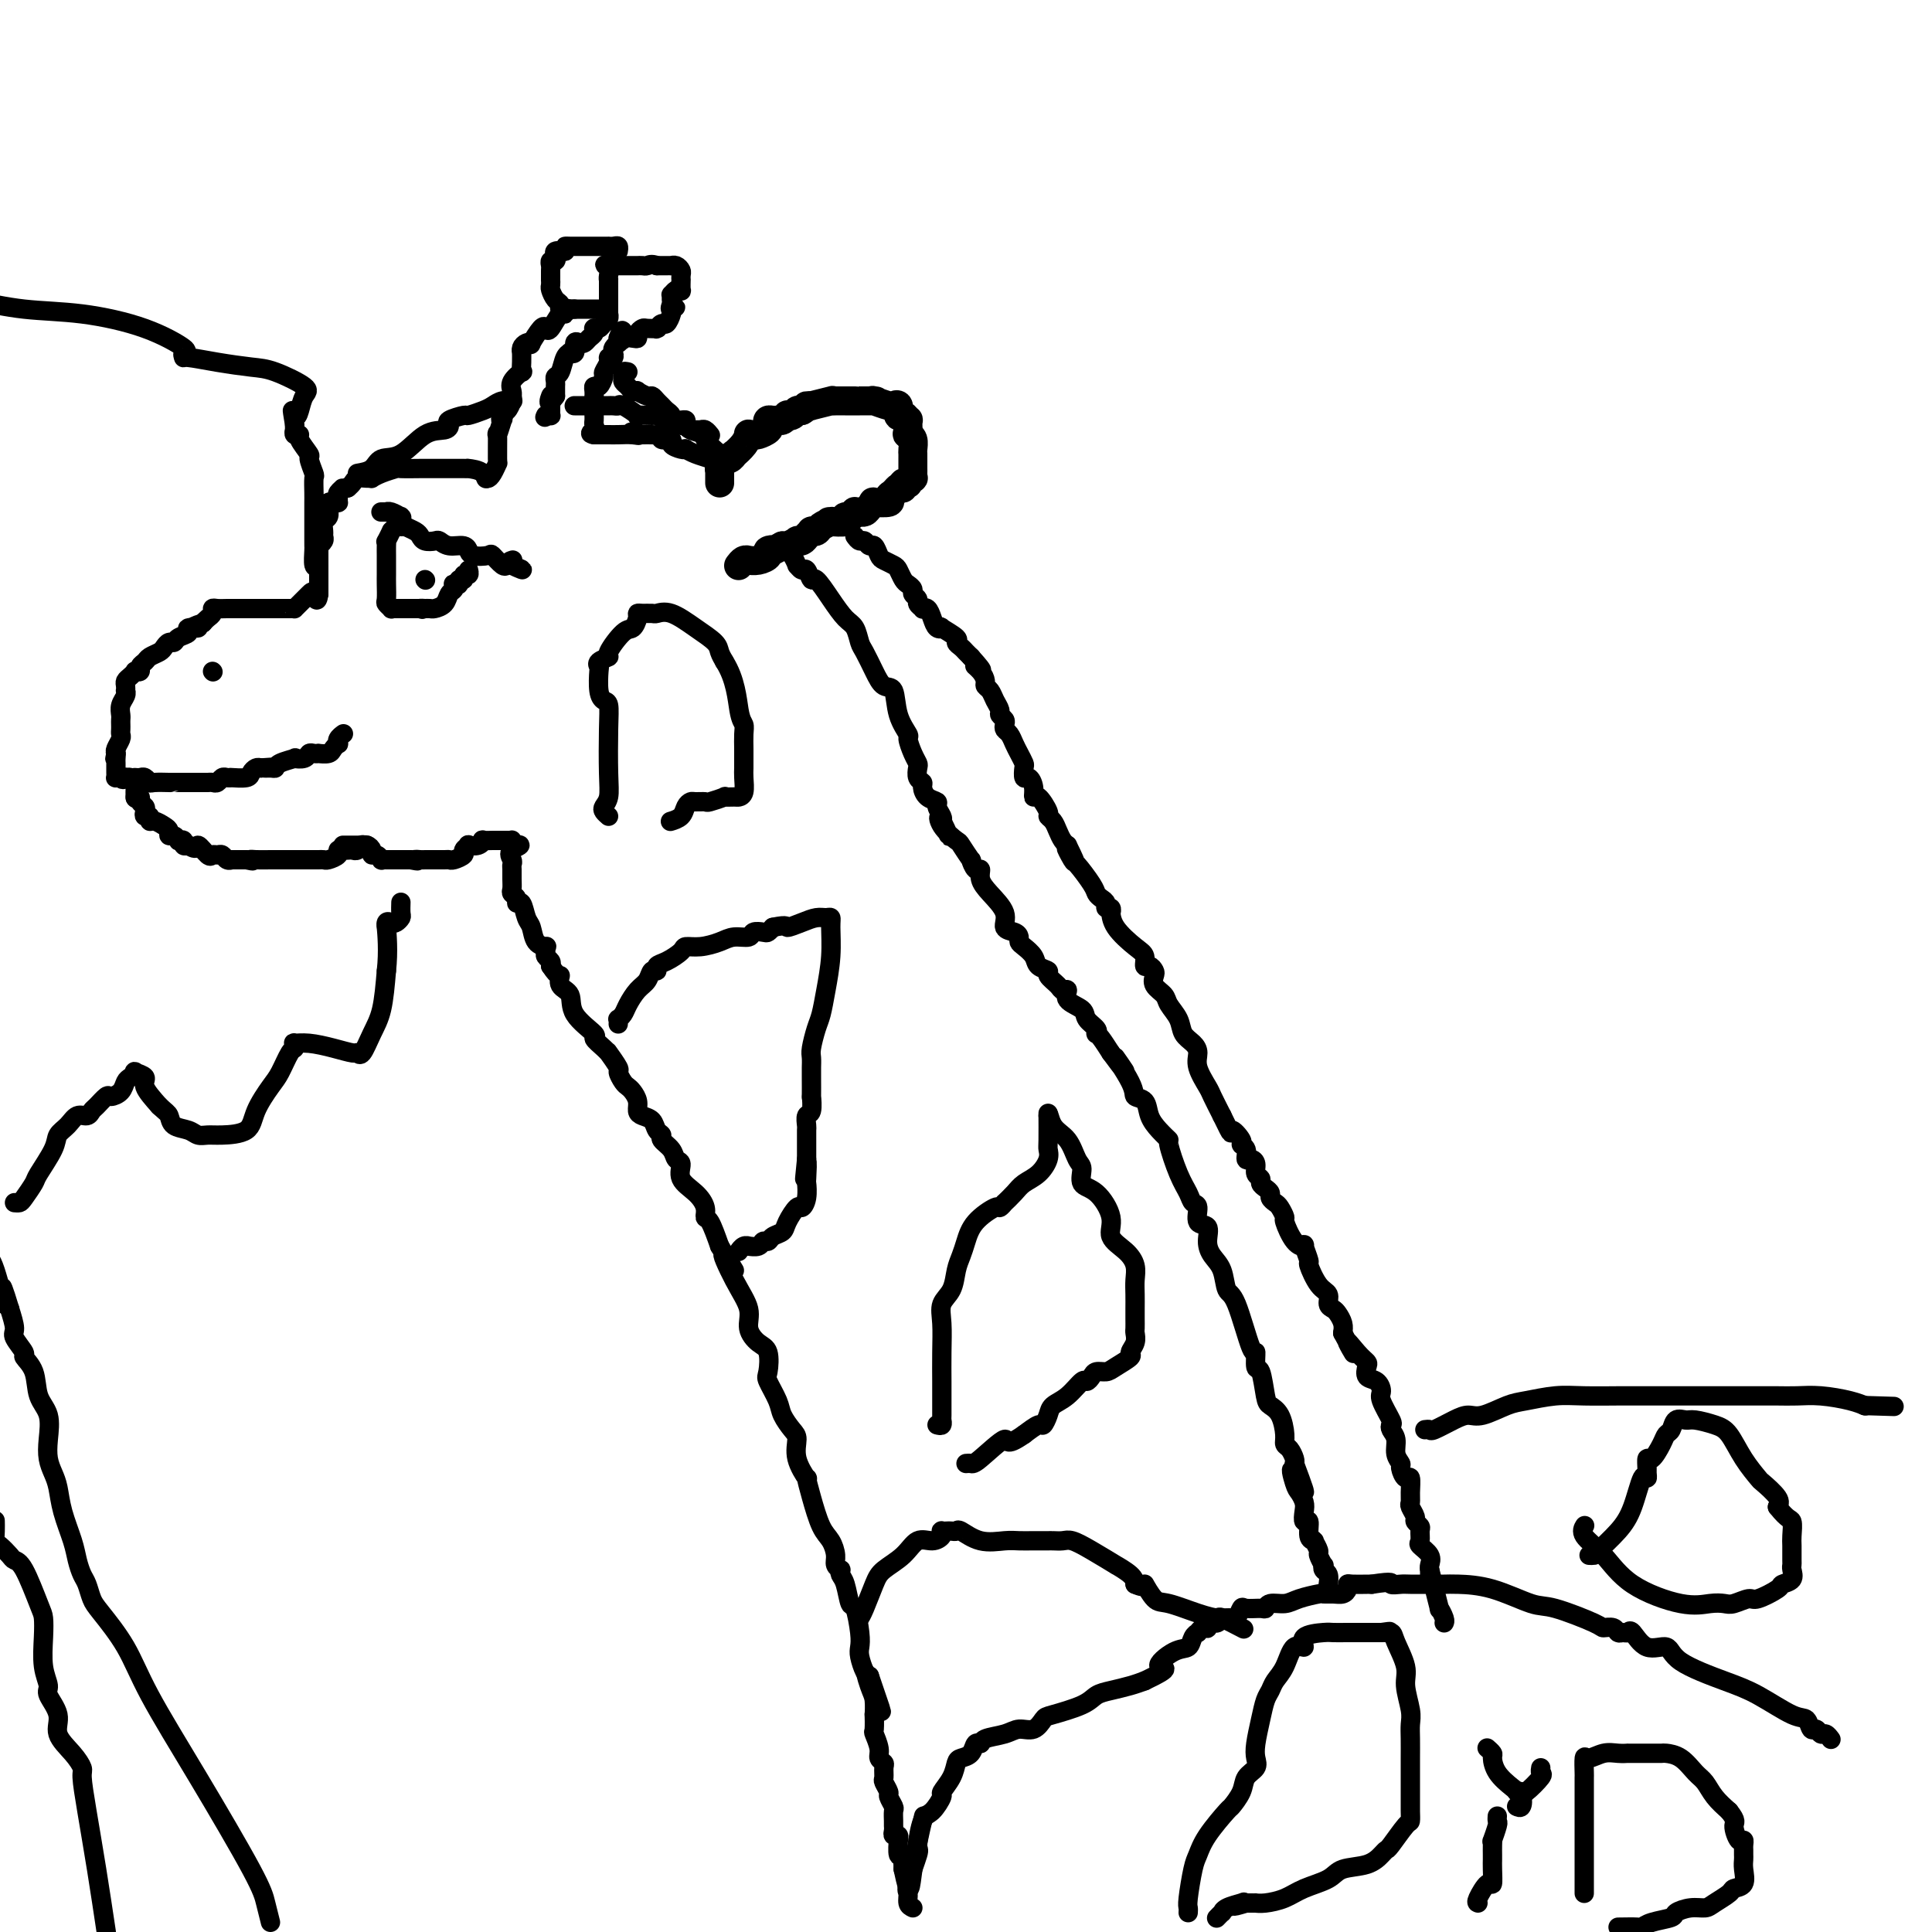 <svg viewBox='0 0 400 400' version='1.1' xmlns='http://www.w3.org/2000/svg' xmlns:xlink='http://www.w3.org/1999/xlink'><g fill='none' stroke='#000000' stroke-width='6' stroke-linecap='round' stroke-linejoin='round'><path d='M149,100c-0.007,-0.715 -0.013,-1.430 0,-2c0.013,-0.570 0.046,-0.994 0,-1c-0.046,-0.006 -0.172,0.406 0,0c0.172,-0.406 0.641,-1.631 1,-2c0.359,-0.369 0.608,0.118 1,0c0.392,-0.118 0.927,-0.841 1,-1c0.073,-0.159 -0.317,0.244 0,0c0.317,-0.244 1.341,-1.136 2,-2c0.659,-0.864 0.955,-1.699 1,-2c0.045,-0.301 -0.159,-0.069 0,0c0.159,0.069 0.683,-0.024 1,0c0.317,0.024 0.428,0.164 1,0c0.572,-0.164 1.606,-0.633 2,-1c0.394,-0.367 0.147,-0.633 0,-1c-0.147,-0.367 -0.193,-0.834 0,-1c0.193,-0.166 0.625,-0.031 1,0c0.375,0.031 0.692,-0.043 1,0c0.308,0.043 0.607,0.204 1,0c0.393,-0.204 0.879,-0.773 1,-1c0.121,-0.227 -0.122,-0.112 0,0c0.122,0.112 0.610,0.223 1,0c0.390,-0.223 0.683,-0.778 1,-1c0.317,-0.222 0.659,-0.111 1,0'/><path d='M166,85c1.695,-0.996 0.933,-0.985 1,-1c0.067,-0.015 0.962,-0.057 1,0c0.038,0.057 -0.782,0.211 0,0c0.782,-0.211 3.165,-0.789 4,-1c0.835,-0.211 0.121,-0.057 0,0c-0.121,0.057 0.350,0.015 1,0c0.650,-0.015 1.478,-0.004 2,0c0.522,0.004 0.740,0.001 1,0c0.260,-0.001 0.564,0.000 1,0c0.436,-0.000 1.004,-0.001 1,0c-0.004,0.001 -0.579,0.004 0,0c0.579,-0.004 2.313,-0.015 3,0c0.687,0.015 0.327,0.057 0,0c-0.327,-0.057 -0.619,-0.214 0,0c0.619,0.214 2.151,0.797 3,1c0.849,0.203 1.015,0.025 1,0c-0.015,-0.025 -0.210,0.103 0,0c0.210,-0.103 0.827,-0.436 1,0c0.173,0.436 -0.097,1.640 0,2c0.097,0.360 0.562,-0.125 1,0c0.438,0.125 0.849,0.858 1,1c0.151,0.142 0.041,-0.308 0,0c-0.041,0.308 -0.012,1.374 0,2c0.012,0.626 0.006,0.813 0,1'/><path d='M188,90c1.099,1.091 0.347,0.320 0,0c-0.347,-0.320 -0.289,-0.187 0,0c0.289,0.187 0.810,0.427 1,1c0.190,0.573 0.051,1.477 0,2c-0.051,0.523 -0.014,0.665 0,1c0.014,0.335 0.004,0.863 0,1c-0.004,0.137 -0.001,-0.117 0,0c0.001,0.117 0.001,0.605 0,1c-0.001,0.395 -0.004,0.698 0,1c0.004,0.302 0.016,0.603 0,1c-0.016,0.397 -0.061,0.890 0,1c0.061,0.110 0.227,-0.163 0,0c-0.227,0.163 -0.848,0.762 -1,1c-0.152,0.238 0.165,0.115 0,0c-0.165,-0.115 -0.814,-0.223 -1,0c-0.186,0.223 0.090,0.778 0,1c-0.090,0.222 -0.545,0.111 -1,0'/><path d='M186,101c-0.617,0.491 -0.658,0.719 -1,1c-0.342,0.281 -0.984,0.614 -1,1c-0.016,0.386 0.596,0.825 0,1c-0.596,0.175 -2.398,0.085 -3,0c-0.602,-0.085 -0.002,-0.167 0,0c0.002,0.167 -0.592,0.581 -1,1c-0.408,0.419 -0.631,0.843 -1,1c-0.369,0.157 -0.886,0.046 -1,0c-0.114,-0.046 0.175,-0.027 0,0c-0.175,0.027 -0.814,0.064 -1,0c-0.186,-0.064 0.083,-0.227 0,0c-0.083,0.227 -0.516,0.846 -1,1c-0.484,0.154 -1.018,-0.156 -1,0c0.018,0.156 0.586,0.777 0,1c-0.586,0.223 -2.328,0.050 -3,0c-0.672,-0.050 -0.275,0.025 0,0c0.275,-0.025 0.428,-0.151 0,0c-0.428,0.151 -1.438,0.579 -2,1c-0.562,0.421 -0.675,0.834 -1,1c-0.325,0.166 -0.862,0.083 -1,0c-0.138,-0.083 0.122,-0.167 0,0c-0.122,0.167 -0.628,0.584 -1,1c-0.372,0.416 -0.611,0.829 -1,1c-0.389,0.171 -0.927,0.098 -1,0c-0.073,-0.098 0.321,-0.222 0,0c-0.321,0.222 -1.356,0.791 -2,1c-0.644,0.209 -0.898,0.060 -1,0c-0.102,-0.060 -0.051,-0.030 0,0'/><path d='M162,113c-4.099,2.095 -2.346,1.332 -2,1c0.346,-0.332 -0.717,-0.233 -1,0c-0.283,0.233 0.212,0.598 0,1c-0.212,0.402 -1.131,0.839 -2,1c-0.869,0.161 -1.686,0.047 -2,0c-0.314,-0.047 -0.123,-0.026 0,0c0.123,0.026 0.177,0.059 0,0c-0.177,-0.059 -0.586,-0.208 -1,0c-0.414,0.208 -0.833,0.774 -1,1c-0.167,0.226 -0.084,0.113 0,0'/></g>
<g fill='none' stroke='#000000' stroke-width='4' stroke-linecap='round' stroke-linejoin='round'><path d='M149,97c0.152,-0.332 0.304,-0.663 0,-1c-0.304,-0.337 -1.064,-0.678 -2,-1c-0.936,-0.322 -2.049,-0.625 -3,-1c-0.951,-0.375 -1.741,-0.823 -2,-1c-0.259,-0.177 0.014,-0.085 0,0c-0.014,0.085 -0.314,0.163 -1,0c-0.686,-0.163 -1.756,-0.565 -2,-1c-0.244,-0.435 0.339,-0.901 0,-1c-0.339,-0.099 -1.600,0.170 -2,0c-0.400,-0.170 0.061,-0.778 0,-1c-0.061,-0.222 -0.645,-0.060 -1,0c-0.355,0.060 -0.480,0.016 -1,0c-0.520,-0.016 -1.434,-0.005 -2,0c-0.566,0.005 -0.783,0.002 -1,0'/><path d='M132,90c-2.611,-1.083 -0.640,-0.290 0,0c0.640,0.290 -0.053,0.078 -1,0c-0.947,-0.078 -2.149,-0.021 -3,0c-0.851,0.021 -1.352,0.006 -2,0c-0.648,-0.006 -1.444,-0.002 -2,0c-0.556,0.002 -0.873,0.000 -1,0c-0.127,-0.000 -0.063,-0.000 0,0'/><path d='M123,90c-1.392,-0.179 -0.373,-0.625 0,-1c0.373,-0.375 0.100,-0.679 0,-1c-0.100,-0.321 -0.027,-0.660 0,-1c0.027,-0.340 0.007,-0.682 0,-1c-0.007,-0.318 -0.002,-0.611 0,-1c0.002,-0.389 0.000,-0.874 0,-1c-0.000,-0.126 0.000,0.107 0,0c-0.000,-0.107 -0.001,-0.555 0,-1c0.001,-0.445 0.003,-0.888 0,-1c-0.003,-0.112 -0.011,0.107 0,0c0.011,-0.107 0.040,-0.538 0,-1c-0.040,-0.462 -0.150,-0.953 0,-1c0.150,-0.047 0.561,0.351 1,0c0.439,-0.351 0.906,-1.452 1,-2c0.094,-0.548 -0.185,-0.542 0,-1c0.185,-0.458 0.833,-1.379 1,-2c0.167,-0.621 -0.148,-0.941 0,-1c0.148,-0.059 0.758,0.143 1,0c0.242,-0.143 0.118,-0.630 0,-1c-0.118,-0.370 -0.228,-0.621 0,-1c0.228,-0.379 0.793,-0.885 1,-1c0.207,-0.115 0.056,0.161 0,0c-0.056,-0.161 -0.016,-0.760 0,-1c0.016,-0.240 0.008,-0.120 0,0'/><path d='M128,70c1.028,-3.095 1.098,-0.832 1,0c-0.098,0.832 -0.363,0.233 0,0c0.363,-0.233 1.353,-0.101 2,0c0.647,0.101 0.951,0.171 1,0c0.049,-0.171 -0.159,-0.582 0,-1c0.159,-0.418 0.683,-0.843 1,-1c0.317,-0.157 0.428,-0.046 1,0c0.572,0.046 1.606,0.028 2,0c0.394,-0.028 0.148,-0.067 0,0c-0.148,0.067 -0.197,0.238 0,0c0.197,-0.238 0.641,-0.887 1,-1c0.359,-0.113 0.632,0.310 1,0c0.368,-0.310 0.830,-1.353 1,-2c0.170,-0.647 0.049,-0.899 0,-1c-0.049,-0.101 -0.024,-0.050 0,0'/><path d='M139,64c1.701,-0.879 0.455,-0.077 0,0c-0.455,0.077 -0.119,-0.571 0,-1c0.119,-0.429 0.022,-0.637 0,-1c-0.022,-0.363 0.033,-0.880 0,-1c-0.033,-0.120 -0.152,0.156 0,0c0.152,-0.156 0.577,-0.745 1,-1c0.423,-0.255 0.845,-0.177 1,0c0.155,0.177 0.042,0.451 0,0c-0.042,-0.451 -0.014,-1.627 0,-2c0.014,-0.373 0.014,0.058 0,0c-0.014,-0.058 -0.041,-0.604 0,-1c0.041,-0.396 0.152,-0.642 0,-1c-0.152,-0.358 -0.565,-0.828 -1,-1c-0.435,-0.172 -0.890,-0.046 -1,0c-0.110,0.046 0.125,0.012 0,0c-0.125,-0.012 -0.611,-0.003 -1,0c-0.389,0.003 -0.683,0.001 -1,0c-0.317,-0.001 -0.659,-0.000 -1,0'/><path d='M136,55c-1.183,-0.464 -1.639,-0.124 -2,0c-0.361,0.124 -0.626,0.033 -1,0c-0.374,-0.033 -0.855,-0.009 -1,0c-0.145,0.009 0.048,0.002 0,0c-0.048,-0.002 -0.338,-0.001 -1,0c-0.662,0.001 -1.697,0.000 -2,0c-0.303,-0.000 0.125,-0.000 0,0c-0.125,0.000 -0.804,0.000 -1,0c-0.196,-0.000 0.092,-0.000 0,0c-0.092,0.000 -0.563,0.000 -1,0c-0.437,-0.000 -0.839,-0.000 -1,0c-0.161,0.000 -0.080,0.000 0,0'/><path d='M126,55c-1.547,-0.103 -0.415,-0.359 0,0c0.415,0.359 0.111,1.335 0,2c-0.111,0.665 -0.030,1.019 0,1c0.030,-0.019 0.008,-0.410 0,0c-0.008,0.410 -0.002,1.620 0,2c0.002,0.380 0.001,-0.070 0,0c-0.001,0.070 -0.000,0.660 0,1c0.000,0.340 0.000,0.431 0,1c-0.000,0.569 -0.000,1.615 0,2c0.000,0.385 0.000,0.110 0,0c-0.000,-0.110 -0.000,-0.055 0,0'/><path d='M126,64c-0.013,1.570 -0.046,0.995 0,1c0.046,0.005 0.170,0.590 0,1c-0.170,0.410 -0.634,0.645 -1,1c-0.366,0.355 -0.633,0.830 -1,1c-0.367,0.170 -0.833,0.034 -1,0c-0.167,-0.034 -0.034,0.033 0,0c0.034,-0.033 -0.032,-0.166 0,0c0.032,0.166 0.162,0.631 0,1c-0.162,0.369 -0.617,0.642 -1,1c-0.383,0.358 -0.695,0.800 -1,1c-0.305,0.200 -0.603,0.159 -1,0c-0.397,-0.159 -0.894,-0.434 -1,0c-0.106,0.434 0.179,1.577 0,2c-0.179,0.423 -0.822,0.127 -1,0c-0.178,-0.127 0.110,-0.083 0,0c-0.110,0.083 -0.618,0.207 -1,1c-0.382,0.793 -0.638,2.255 -1,3c-0.362,0.745 -0.829,0.773 -1,1c-0.171,0.227 -0.046,0.652 0,1c0.046,0.348 0.012,0.619 0,1c-0.012,0.381 -0.003,0.872 0,1c0.003,0.128 0.001,-0.106 0,0c-0.001,0.106 -0.000,0.553 0,1'/><path d='M115,82c-1.928,2.741 -1.249,0.594 -1,0c0.249,-0.594 0.066,0.367 0,1c-0.066,0.633 -0.017,0.940 0,1c0.017,0.060 0.002,-0.128 0,0c-0.002,0.128 0.010,0.570 0,1c-0.010,0.430 -0.041,0.846 0,1c0.041,0.154 0.155,0.044 0,0c-0.155,-0.044 -0.577,-0.022 -1,0'/><path d='M113,86c-0.333,0.667 -0.167,0.333 0,0'/><path d='M124,64c-0.421,-0.000 -0.842,-0.000 -1,0c-0.158,0.000 -0.052,0.000 0,0c0.052,-0.000 0.051,-0.000 0,0c-0.051,0.000 -0.151,0.001 -1,0c-0.849,-0.001 -2.447,-0.004 -3,0c-0.553,0.004 -0.060,0.013 0,0c0.060,-0.013 -0.313,-0.049 -1,0c-0.687,0.049 -1.687,0.182 -2,0c-0.313,-0.182 0.060,-0.680 0,-1c-0.060,-0.320 -0.552,-0.462 -1,-1c-0.448,-0.538 -0.852,-1.471 -1,-2c-0.148,-0.529 -0.039,-0.652 0,-1c0.039,-0.348 0.010,-0.920 0,-1c-0.010,-0.080 0.001,0.333 0,0c-0.001,-0.333 -0.014,-1.413 0,-2c0.014,-0.587 0.055,-0.683 0,-1c-0.055,-0.317 -0.205,-0.856 0,-1c0.205,-0.144 0.766,0.106 1,0c0.234,-0.106 0.140,-0.567 0,-1c-0.140,-0.433 -0.326,-0.838 0,-1c0.326,-0.162 1.163,-0.081 2,0'/><path d='M117,52c0.417,-0.845 -0.039,-0.959 0,-1c0.039,-0.041 0.574,-0.011 1,0c0.426,0.011 0.744,0.003 1,0c0.256,-0.003 0.449,-0.001 1,0c0.551,0.001 1.458,0.000 2,0c0.542,-0.000 0.719,-0.000 1,0c0.281,0.000 0.667,0.000 1,0c0.333,-0.000 0.615,-0.001 1,0c0.385,0.001 0.874,0.004 1,0c0.126,-0.004 -0.110,-0.015 0,0c0.110,0.015 0.566,0.056 1,0c0.434,-0.056 0.848,-0.207 1,0c0.152,0.207 0.044,0.774 0,1c-0.044,0.226 -0.022,0.113 0,0'/><path d='M119,64c-0.305,0.037 -0.610,0.074 -1,0c-0.390,-0.074 -0.864,-0.257 -1,0c-0.136,0.257 0.067,0.956 0,1c-0.067,0.044 -0.404,-0.565 -1,0c-0.596,0.565 -1.451,2.306 -2,3c-0.549,0.694 -0.791,0.343 -1,0c-0.209,-0.343 -0.385,-0.678 -1,0c-0.615,0.678 -1.667,2.368 -2,3c-0.333,0.632 0.054,0.206 0,0c-0.054,-0.206 -0.550,-0.193 -1,0c-0.450,0.193 -0.853,0.568 -1,1c-0.147,0.432 -0.037,0.923 0,1c0.037,0.077 0.002,-0.261 0,0c-0.002,0.261 0.027,1.120 0,2c-0.027,0.880 -0.112,1.781 0,2c0.112,0.219 0.422,-0.243 0,0c-0.422,0.243 -1.576,1.191 -2,2c-0.424,0.809 -0.116,1.478 0,2c0.116,0.522 0.042,0.897 0,1c-0.042,0.103 -0.053,-0.065 0,0c0.053,0.065 0.168,0.364 0,1c-0.168,0.636 -0.619,1.610 -1,2c-0.381,0.390 -0.690,0.195 -1,0'/><path d='M104,85c-0.635,2.364 -0.223,2.273 0,2c0.223,-0.273 0.257,-0.730 0,0c-0.257,0.730 -0.804,2.647 -1,3c-0.196,0.353 -0.042,-0.857 0,0c0.042,0.857 -0.027,3.781 0,5c0.027,1.219 0.151,0.733 0,1c-0.151,0.267 -0.577,1.288 -1,2c-0.423,0.712 -0.845,1.115 -1,1c-0.155,-0.115 -0.044,-0.747 0,-1c0.044,-0.253 0.022,-0.126 0,0'/><path d='M101,98c-0.505,2.072 -0.268,0.751 -1,0c-0.732,-0.751 -2.433,-0.933 -3,-1c-0.567,-0.067 0.002,-0.018 0,0c-0.002,0.018 -0.574,0.005 -1,0c-0.426,-0.005 -0.707,-0.001 -1,0c-0.293,0.001 -0.599,0.000 -1,0c-0.401,-0.000 -0.898,-0.000 -1,0c-0.102,0.000 0.189,0.000 0,0c-0.189,-0.000 -0.860,-0.000 -1,0c-0.140,0.000 0.249,0.000 0,0c-0.249,-0.000 -1.136,-0.001 -2,0c-0.864,0.001 -1.705,0.003 -2,0c-0.295,-0.003 -0.045,-0.011 -1,0c-0.955,0.011 -3.117,0.041 -4,0c-0.883,-0.041 -0.487,-0.154 -1,0c-0.513,0.154 -1.934,0.576 -3,1c-1.066,0.424 -1.777,0.848 -2,1c-0.223,0.152 0.042,0.030 0,0c-0.042,-0.030 -0.393,0.033 -1,0c-0.607,-0.033 -1.471,-0.163 -2,0c-0.529,0.163 -0.723,0.618 -1,1c-0.277,0.382 -0.639,0.691 -1,1'/><path d='M72,101c-1.867,0.570 -1.035,-0.005 -1,0c0.035,0.005 -0.725,0.590 -1,1c-0.275,0.410 -0.063,0.645 0,1c0.063,0.355 -0.022,0.829 0,1c0.022,0.171 0.150,0.039 0,0c-0.150,-0.039 -0.580,0.016 -1,0c-0.420,-0.016 -0.830,-0.103 -1,0c-0.170,0.103 -0.098,0.395 0,1c0.098,0.605 0.223,1.524 0,2c-0.223,0.476 -0.796,0.510 -1,1c-0.204,0.490 -0.041,1.438 0,2c0.041,0.562 -0.042,0.740 0,1c0.042,0.260 0.207,0.603 0,1c-0.207,0.397 -0.788,0.849 -1,1c-0.212,0.151 -0.057,0.001 0,0c0.057,-0.001 0.015,0.145 0,1c-0.015,0.855 -0.004,2.418 0,3c0.004,0.582 0.001,0.183 0,0c-0.001,-0.183 -0.000,-0.151 0,0c0.000,0.151 0.000,0.422 0,1c-0.000,0.578 -0.000,1.464 0,2c0.000,0.536 0.000,0.721 0,1c-0.000,0.279 -0.000,0.651 0,1c0.000,0.349 0.000,0.674 0,1'/><path d='M66,123c-0.349,2.349 -0.720,0.720 -1,0c-0.280,-0.720 -0.468,-0.533 -1,0c-0.532,0.533 -1.408,1.411 -2,2c-0.592,0.589 -0.901,0.890 -1,1c-0.099,0.110 0.013,0.029 0,0c-0.013,-0.029 -0.150,-0.008 -1,0c-0.850,0.008 -2.412,0.002 -3,0c-0.588,-0.002 -0.200,-0.001 0,0c0.200,0.001 0.213,0.000 0,0c-0.213,-0.000 -0.653,-0.000 -1,0c-0.347,0.000 -0.600,0.000 -1,0c-0.400,-0.000 -0.947,-0.000 -1,0c-0.053,0.000 0.389,0.000 0,0c-0.389,-0.000 -1.610,0.000 -2,0c-0.390,-0.000 0.049,-0.000 0,0c-0.049,0.000 -0.587,0.000 -1,0c-0.413,-0.000 -0.701,-0.000 -1,0c-0.299,0.000 -0.608,0.000 -1,0c-0.392,-0.000 -0.865,-0.001 -1,0c-0.135,0.001 0.070,0.003 0,0c-0.070,-0.003 -0.414,-0.012 -1,0c-0.586,0.012 -1.414,0.045 -2,0c-0.586,-0.045 -0.930,-0.167 -1,0c-0.070,0.167 0.135,0.622 0,1c-0.135,0.378 -0.610,0.679 -1,1c-0.390,0.321 -0.695,0.660 -1,1'/><path d='M42,129c-3.810,1.168 -1.336,1.087 -1,1c0.336,-0.087 -1.468,-0.182 -2,0c-0.532,0.182 0.208,0.640 0,1c-0.208,0.360 -1.364,0.621 -2,1c-0.636,0.379 -0.752,0.875 -1,1c-0.248,0.125 -0.630,-0.121 -1,0c-0.370,0.121 -0.730,0.610 -1,1c-0.270,0.390 -0.449,0.683 -1,1c-0.551,0.317 -1.472,0.660 -2,1c-0.528,0.340 -0.663,0.679 -1,1c-0.337,0.321 -0.878,0.625 -1,1c-0.122,0.375 0.174,0.822 0,1c-0.174,0.178 -0.817,0.089 -1,0c-0.183,-0.089 0.095,-0.178 0,0c-0.095,0.178 -0.562,0.621 -1,1c-0.438,0.379 -0.849,0.692 -1,1c-0.151,0.308 -0.044,0.610 0,1c0.044,0.390 0.026,0.868 0,1c-0.026,0.132 -0.060,-0.081 0,0c0.060,0.081 0.212,0.455 0,1c-0.212,0.545 -0.789,1.259 -1,2c-0.211,0.741 -0.057,1.508 0,2c0.057,0.492 0.016,0.708 0,1c-0.016,0.292 -0.008,0.659 0,1c0.008,0.341 0.016,0.655 0,1c-0.016,0.345 -0.056,0.721 0,1c0.056,0.279 0.207,0.460 0,1c-0.207,0.540 -0.774,1.440 -1,2c-0.226,0.560 -0.113,0.780 0,1'/><path d='M24,156c-0.464,2.423 -0.124,0.481 0,0c0.124,-0.481 0.033,0.498 0,1c-0.033,0.502 -0.006,0.527 0,1c0.006,0.473 -0.009,1.395 0,2c0.009,0.605 0.041,0.894 0,1c-0.041,0.106 -0.155,0.030 0,0c0.155,-0.030 0.577,-0.015 1,0'/><path d='M25,161c0.393,0.770 0.876,0.194 1,0c0.124,-0.194 -0.110,-0.006 0,0c0.110,0.006 0.565,-0.170 1,0c0.435,0.170 0.848,0.685 1,1c0.152,0.315 0.041,0.431 0,1c-0.041,0.569 -0.012,1.591 0,2c0.012,0.409 0.006,0.204 0,0'/><path d='M28,165c0.399,0.632 -0.103,0.210 0,0c0.103,-0.210 0.811,-0.210 1,0c0.189,0.210 -0.142,0.630 0,1c0.142,0.370 0.755,0.692 1,1c0.245,0.308 0.120,0.604 0,1c-0.120,0.396 -0.236,0.894 0,1c0.236,0.106 0.824,-0.179 1,0c0.176,0.179 -0.059,0.823 0,1c0.059,0.177 0.411,-0.111 1,0c0.589,0.111 1.416,0.622 2,1c0.584,0.378 0.926,0.623 1,1c0.074,0.377 -0.120,0.885 0,1c0.120,0.115 0.553,-0.162 1,0c0.447,0.162 0.907,0.762 1,1c0.093,0.238 -0.181,0.115 0,0c0.181,-0.115 0.818,-0.223 1,0c0.182,0.223 -0.091,0.778 0,1c0.091,0.222 0.545,0.111 1,0'/><path d='M39,175c2.046,1.425 1.662,-0.011 2,0c0.338,0.011 1.400,1.471 2,2c0.600,0.529 0.739,0.128 1,0c0.261,-0.128 0.645,0.018 1,0c0.355,-0.018 0.681,-0.201 1,0c0.319,0.201 0.630,0.786 1,1c0.370,0.214 0.800,0.057 1,0c0.200,-0.057 0.169,-0.015 0,0c-0.169,0.015 -0.477,0.004 0,0c0.477,-0.004 1.738,-0.002 3,0'/><path d='M51,178c2.066,0.464 1.233,0.124 1,0c-0.233,-0.124 0.136,-0.033 1,0c0.864,0.033 2.225,0.009 3,0c0.775,-0.009 0.966,-0.002 1,0c0.034,0.002 -0.090,0.001 0,0c0.090,-0.001 0.392,-0.000 1,0c0.608,0.000 1.521,0.000 2,0c0.479,-0.000 0.524,-0.000 1,0c0.476,0.000 1.384,0.000 2,0c0.616,-0.000 0.939,-0.000 1,0c0.061,0.000 -0.140,0.001 0,0c0.140,-0.001 0.620,-0.003 1,0c0.380,0.003 0.661,0.011 1,0c0.339,-0.011 0.735,-0.041 1,0c0.265,0.041 0.400,0.155 1,0c0.600,-0.155 1.666,-0.578 2,-1c0.334,-0.422 -0.066,-0.844 0,-1c0.066,-0.156 0.596,-0.046 1,0c0.404,0.046 0.682,0.026 1,0c0.318,-0.026 0.677,-0.060 1,0c0.323,0.060 0.609,0.212 1,0c0.391,-0.212 0.888,-0.789 1,-1c0.112,-0.211 -0.162,-0.057 0,0c0.162,0.057 0.761,0.016 1,0c0.239,-0.016 0.120,-0.008 0,0'/><path d='M28,161c-0.091,-0.008 -0.181,-0.016 0,0c0.181,0.016 0.634,0.057 1,0c0.366,-0.057 0.643,-0.211 1,0c0.357,0.211 0.792,0.789 1,1c0.208,0.211 0.188,0.057 1,0c0.812,-0.057 2.455,-0.015 3,0c0.545,0.015 -0.007,0.004 0,0c0.007,-0.004 0.574,-0.001 1,0c0.426,0.001 0.710,0.000 1,0c0.290,-0.000 0.585,-0.000 1,0c0.415,0.000 0.951,-0.000 1,0c0.049,0.000 -0.390,0.000 0,0c0.390,-0.000 1.610,-0.000 2,0c0.390,0.000 -0.050,0.001 0,0c0.050,-0.001 0.591,-0.004 1,0c0.409,0.004 0.687,0.015 1,0c0.313,-0.015 0.662,-0.057 1,0c0.338,0.057 0.666,0.211 1,0c0.334,-0.211 0.675,-0.789 1,-1c0.325,-0.211 0.633,-0.056 1,0c0.367,0.056 0.791,0.012 1,0c0.209,-0.012 0.203,0.007 0,0c-0.203,-0.007 -0.601,-0.041 0,0c0.601,0.041 2.202,0.155 3,0c0.798,-0.155 0.792,-0.580 1,-1c0.208,-0.420 0.631,-0.834 1,-1c0.369,-0.166 0.685,-0.083 1,0'/><path d='M54,159c4.204,-0.306 1.713,-0.072 1,0c-0.713,0.072 0.353,-0.020 1,0c0.647,0.020 0.874,0.150 1,0c0.126,-0.150 0.152,-0.580 1,-1c0.848,-0.420 2.517,-0.831 3,-1c0.483,-0.169 -0.220,-0.098 0,0c0.220,0.098 1.364,0.222 2,0c0.636,-0.222 0.766,-0.791 1,-1c0.234,-0.209 0.573,-0.059 1,0c0.427,0.059 0.941,0.026 1,0c0.059,-0.026 -0.338,-0.045 0,0c0.338,0.045 1.410,0.153 2,0c0.590,-0.153 0.698,-0.566 1,-1c0.302,-0.434 0.799,-0.887 1,-1c0.201,-0.113 0.105,0.114 0,0c-0.105,-0.114 -0.221,-0.569 0,-1c0.221,-0.431 0.777,-0.837 1,-1c0.223,-0.163 0.111,-0.081 0,0'/><path d='M44,139c0.000,0.000 0.100,0.100 0.1,0.1'/><path d='M79,106c-0.117,0.002 -0.234,0.004 0,0c0.234,-0.004 0.819,-0.015 1,0c0.181,0.015 -0.042,0.056 0,0c0.042,-0.056 0.351,-0.208 1,0c0.649,0.208 1.640,0.777 2,1c0.360,0.223 0.089,0.101 0,0c-0.089,-0.101 0.004,-0.182 0,0c-0.004,0.182 -0.104,0.627 0,1c0.104,0.373 0.413,0.675 1,1c0.587,0.325 1.452,0.675 2,1c0.548,0.325 0.779,0.627 1,1c0.221,0.373 0.434,0.817 1,1c0.566,0.183 1.486,0.106 2,0c0.514,-0.106 0.621,-0.240 1,0c0.379,0.240 1.031,0.852 2,1c0.969,0.148 2.256,-0.170 3,0c0.744,0.170 0.944,0.828 1,1c0.056,0.172 -0.031,-0.143 0,0c0.031,0.143 0.179,0.742 1,1c0.821,0.258 2.314,0.174 3,0c0.686,-0.174 0.565,-0.438 1,0c0.435,0.438 1.425,1.580 2,2c0.575,0.420 0.736,0.120 1,0c0.264,-0.120 0.632,-0.060 1,0'/><path d='M106,117c4.179,1.762 1.125,0.667 0,0c-1.125,-0.667 -0.321,-0.905 0,-1c0.321,-0.095 0.161,-0.048 0,0'/><path d='M83,109c-0.022,-0.009 -0.043,-0.019 0,0c0.043,0.019 0.151,0.065 0,0c-0.151,-0.065 -0.562,-0.242 -1,0c-0.438,0.242 -0.902,0.904 -1,1c-0.098,0.096 0.170,-0.375 0,0c-0.170,0.375 -0.778,1.596 -1,2c-0.222,0.404 -0.060,-0.008 0,0c0.060,0.008 0.016,0.435 0,1c-0.016,0.565 -0.004,1.266 0,2c0.004,0.734 0.001,1.500 0,2c-0.001,0.500 -0.001,0.736 0,1c0.001,0.264 0.004,0.558 0,1c-0.004,0.442 -0.016,1.033 0,2c0.016,0.967 0.060,2.312 0,3c-0.060,0.688 -0.222,0.720 0,1c0.222,0.280 0.829,0.807 1,1c0.171,0.193 -0.095,0.052 0,0c0.095,-0.052 0.549,-0.014 1,0c0.451,0.014 0.897,0.004 1,0c0.103,-0.004 -0.137,-0.001 0,0c0.137,0.001 0.652,0.000 1,0c0.348,-0.000 0.528,-0.000 1,0c0.472,0.000 1.236,0.000 2,0'/><path d='M87,126c1.023,0.309 0.081,0.083 0,0c-0.081,-0.083 0.698,-0.022 1,0c0.302,0.022 0.126,0.004 0,0c-0.126,-0.004 -0.203,0.006 0,0c0.203,-0.006 0.685,-0.029 1,0c0.315,0.029 0.463,0.109 1,0c0.537,-0.109 1.463,-0.408 2,-1c0.537,-0.592 0.684,-1.478 1,-2c0.316,-0.522 0.802,-0.680 1,-1c0.198,-0.320 0.110,-0.803 0,-1c-0.110,-0.197 -0.241,-0.109 0,0c0.241,0.109 0.853,0.241 1,0c0.147,-0.241 -0.171,-0.853 0,-1c0.171,-0.147 0.830,0.170 1,0c0.170,-0.170 -0.150,-0.829 0,-1c0.150,-0.171 0.771,0.146 1,0c0.229,-0.146 0.065,-0.756 0,-1c-0.065,-0.244 -0.033,-0.122 0,0'/><path d='M88,120c0.000,0.000 0.100,0.100 0.1,0.1'/><path d='M71,175c0.342,-0.000 0.684,-0.000 1,0c0.316,0.000 0.606,0.000 1,0c0.394,-0.000 0.893,-0.001 1,0c0.107,0.001 -0.178,0.003 0,0c0.178,-0.003 0.817,-0.011 1,0c0.183,0.011 -0.092,0.040 0,0c0.092,-0.040 0.551,-0.151 1,0c0.449,0.151 0.890,0.562 1,1c0.110,0.438 -0.110,0.902 0,1c0.110,0.098 0.551,-0.170 1,0c0.449,0.170 0.907,0.778 1,1c0.093,0.222 -0.179,0.060 0,0c0.179,-0.060 0.811,-0.016 1,0c0.189,0.016 -0.063,0.004 0,0c0.063,-0.004 0.440,-0.001 1,0c0.560,0.001 1.303,0.000 2,0c0.697,-0.000 1.349,-0.000 2,0'/><path d='M85,178c2.349,0.464 1.220,0.124 1,0c-0.220,-0.124 0.467,-0.033 1,0c0.533,0.033 0.912,0.009 1,0c0.088,-0.009 -0.113,-0.002 0,0c0.113,0.002 0.541,0.000 1,0c0.459,-0.000 0.948,0.001 1,0c0.052,-0.001 -0.332,-0.003 0,0c0.332,0.003 1.380,0.012 2,0c0.620,-0.012 0.811,-0.045 1,0c0.189,0.045 0.374,0.170 1,0c0.626,-0.170 1.691,-0.633 2,-1c0.309,-0.367 -0.137,-0.638 0,-1c0.137,-0.362 0.858,-0.815 1,-1c0.142,-0.185 -0.295,-0.102 0,0c0.295,0.102 1.321,0.224 2,0c0.679,-0.224 1.012,-0.792 1,-1c-0.012,-0.208 -0.367,-0.056 0,0c0.367,0.056 1.457,0.015 2,0c0.543,-0.015 0.538,-0.005 1,0c0.462,0.005 1.392,0.004 2,0c0.608,-0.004 0.895,-0.011 1,0c0.105,0.011 0.028,0.042 0,0c-0.028,-0.042 -0.008,-0.155 0,0c0.008,0.155 0.004,0.577 0,1'/><path d='M106,175c3.249,-0.345 0.870,0.291 0,1c-0.870,0.709 -0.233,1.489 0,2c0.233,0.511 0.061,0.753 0,1c-0.061,0.247 -0.012,0.500 0,1c0.012,0.500 -0.012,1.249 0,2c0.012,0.751 0.059,1.505 0,2c-0.059,0.495 -0.223,0.731 0,1c0.223,0.269 0.834,0.570 1,1c0.166,0.430 -0.111,0.987 0,1c0.111,0.013 0.612,-0.518 1,0c0.388,0.518 0.664,2.085 1,3c0.336,0.915 0.731,1.176 1,2c0.269,0.824 0.411,2.210 1,3c0.589,0.790 1.626,0.985 2,1c0.374,0.015 0.086,-0.151 0,0c-0.086,0.151 0.028,0.618 0,1c-0.028,0.382 -0.200,0.680 0,1c0.200,0.320 0.771,0.663 1,1c0.229,0.337 0.114,0.669 0,1'/><path d='M114,200c1.724,2.672 2.033,1.851 2,2c-0.033,0.149 -0.407,1.268 0,2c0.407,0.732 1.593,1.078 2,2c0.407,0.922 0.033,2.420 1,4c0.967,1.580 3.276,3.244 4,4c0.724,0.756 -0.138,0.606 0,1c0.138,0.394 1.276,1.333 2,2c0.724,0.667 1.034,1.061 1,1c-0.034,-0.061 -0.412,-0.577 0,0c0.412,0.577 1.616,2.248 2,3c0.384,0.752 -0.051,0.585 0,1c0.051,0.415 0.587,1.410 1,2c0.413,0.590 0.701,0.774 1,1c0.299,0.226 0.609,0.493 1,1c0.391,0.507 0.864,1.253 1,2c0.136,0.747 -0.064,1.496 0,2c0.064,0.504 0.394,0.764 1,1c0.606,0.236 1.490,0.447 2,1c0.510,0.553 0.647,1.448 1,2c0.353,0.552 0.922,0.762 1,1c0.078,0.238 -0.335,0.503 0,1c0.335,0.497 1.420,1.224 2,2c0.580,0.776 0.657,1.601 1,2c0.343,0.399 0.953,0.374 1,1c0.047,0.626 -0.469,1.905 0,3c0.469,1.095 1.921,2.006 3,3c1.079,0.994 1.784,2.071 2,3c0.216,0.929 -0.057,1.712 0,2c0.057,0.288 0.445,0.082 1,1c0.555,0.918 1.278,2.959 2,5'/><path d='M149,258c5.570,9.206 1.995,3.219 1,2c-0.995,-1.219 0.588,2.328 2,5c1.412,2.672 2.652,4.467 3,6c0.348,1.533 -0.196,2.803 0,4c0.196,1.197 1.131,2.319 2,3c0.869,0.681 1.671,0.919 2,2c0.329,1.081 0.186,3.004 0,4c-0.186,0.996 -0.413,1.067 0,2c0.413,0.933 1.468,2.730 2,4c0.532,1.270 0.543,2.013 1,3c0.457,0.987 1.362,2.220 2,3c0.638,0.780 1.010,1.108 1,2c-0.010,0.892 -0.403,2.346 0,4c0.403,1.654 1.603,3.506 2,4c0.397,0.494 -0.009,-0.369 0,0c0.009,0.369 0.432,1.972 1,4c0.568,2.028 1.280,4.481 2,6c0.720,1.519 1.447,2.105 2,3c0.553,0.895 0.932,2.099 1,3c0.068,0.901 -0.175,1.499 0,2c0.175,0.501 0.768,0.906 1,1c0.232,0.094 0.103,-0.123 0,0c-0.103,0.123 -0.182,0.585 0,1c0.182,0.415 0.623,0.783 1,2c0.377,1.217 0.689,3.283 1,4c0.311,0.717 0.622,0.083 1,1c0.378,0.917 0.822,3.384 1,5c0.178,1.616 0.089,2.382 0,3c-0.089,0.618 -0.178,1.090 0,2c0.178,0.910 0.622,2.260 1,3c0.378,0.740 0.689,0.870 1,1'/><path d='M180,347c4.812,13.969 1.342,4.391 0,1c-1.342,-3.391 -0.555,-0.596 0,1c0.555,1.596 0.880,1.994 1,3c0.120,1.006 0.036,2.619 0,3c-0.036,0.381 -0.025,-0.469 0,0c0.025,0.469 0.063,2.259 0,3c-0.063,0.741 -0.227,0.435 0,1c0.227,0.565 0.846,2.001 1,3c0.154,0.999 -0.156,1.562 0,2c0.156,0.438 0.778,0.751 1,1c0.222,0.249 0.044,0.433 0,1c-0.044,0.567 0.044,1.518 0,2c-0.044,0.482 -0.222,0.495 0,1c0.222,0.505 0.844,1.501 1,2c0.156,0.499 -0.154,0.501 0,1c0.154,0.499 0.774,1.495 1,2c0.226,0.505 0.060,0.518 0,1c-0.060,0.482 -0.012,1.434 0,2c0.012,0.566 -0.011,0.745 0,1c0.011,0.255 0.056,0.587 0,1c-0.056,0.413 -0.212,0.907 0,1c0.212,0.093 0.793,-0.214 1,0c0.207,0.214 0.041,0.949 0,1c-0.041,0.051 0.041,-0.583 0,0c-0.041,0.583 -0.207,2.383 0,3c0.207,0.617 0.786,0.051 1,0c0.214,-0.051 0.061,0.414 0,1c-0.061,0.586 -0.031,1.293 0,2'/><path d='M187,387c1.417,6.786 1.458,3.750 2,0c0.542,-3.750 1.583,-8.214 2,-10c0.417,-1.786 0.208,-0.893 0,0'/><path d='M163,113c-0.081,0.373 -0.162,0.745 0,1c0.162,0.255 0.568,0.392 1,1c0.432,0.608 0.890,1.688 1,2c0.110,0.312 -0.127,-0.144 0,0c0.127,0.144 0.617,0.887 1,1c0.383,0.113 0.658,-0.405 1,0c0.342,0.405 0.750,1.731 1,2c0.250,0.269 0.343,-0.520 1,0c0.657,0.520 1.877,2.350 3,4c1.123,1.650 2.149,3.120 3,4c0.851,0.880 1.526,1.172 2,2c0.474,0.828 0.747,2.194 1,3c0.253,0.806 0.486,1.054 1,2c0.514,0.946 1.308,2.590 2,4c0.692,1.410 1.281,2.585 2,3c0.719,0.415 1.569,0.068 2,1c0.431,0.932 0.445,3.143 1,5c0.555,1.857 1.652,3.361 2,4c0.348,0.639 -0.051,0.412 0,1c0.051,0.588 0.554,1.989 1,3c0.446,1.011 0.837,1.632 1,2c0.163,0.368 0.098,0.484 0,1c-0.098,0.516 -0.229,1.434 0,2c0.229,0.566 0.817,0.781 1,1c0.183,0.219 -0.038,0.444 0,1c0.038,0.556 0.336,1.445 1,2c0.664,0.555 1.693,0.778 2,1c0.307,0.222 -0.110,0.444 0,1c0.110,0.556 0.746,1.444 1,2c0.254,0.556 0.127,0.778 0,1'/><path d='M195,170c2.831,6.175 0.910,1.614 0,0c-0.910,-1.614 -0.809,-0.281 0,1c0.809,1.281 2.324,2.509 3,3c0.676,0.491 0.511,0.246 1,1c0.489,0.754 1.632,2.509 2,3c0.368,0.491 -0.041,-0.281 0,0c0.041,0.281 0.530,1.614 1,2c0.470,0.386 0.919,-0.177 1,0c0.081,0.177 -0.206,1.094 0,2c0.206,0.906 0.907,1.801 2,3c1.093,1.199 2.580,2.703 3,4c0.420,1.297 -0.225,2.388 0,3c0.225,0.612 1.321,0.744 2,1c0.679,0.256 0.940,0.636 1,1c0.060,0.364 -0.081,0.714 0,1c0.081,0.286 0.384,0.510 1,1c0.616,0.490 1.545,1.248 2,2c0.455,0.752 0.436,1.498 1,2c0.564,0.502 1.711,0.760 2,1c0.289,0.240 -0.279,0.463 0,1c0.279,0.537 1.406,1.390 2,2c0.594,0.610 0.655,0.978 1,1c0.345,0.022 0.976,-0.303 1,0c0.024,0.303 -0.557,1.234 0,2c0.557,0.766 2.254,1.368 3,2c0.746,0.632 0.542,1.295 1,2c0.458,0.705 1.579,1.451 2,2c0.421,0.549 0.144,0.900 0,1c-0.144,0.100 -0.154,-0.050 0,0c0.154,0.050 0.473,0.300 1,1c0.527,0.700 1.264,1.850 2,3'/><path d='M230,218c5.467,7.396 1.635,1.885 1,1c-0.635,-0.885 1.926,2.854 3,5c1.074,2.146 0.660,2.698 1,3c0.340,0.302 1.435,0.353 2,1c0.565,0.647 0.602,1.891 1,3c0.398,1.109 1.157,2.082 2,3c0.843,0.918 1.770,1.780 2,2c0.230,0.220 -0.235,-0.203 0,1c0.235,1.203 1.171,4.032 2,6c0.829,1.968 1.550,3.075 2,4c0.450,0.925 0.628,1.668 1,2c0.372,0.332 0.939,0.252 1,1c0.061,0.748 -0.383,2.323 0,3c0.383,0.677 1.594,0.455 2,1c0.406,0.545 0.009,1.857 0,3c-0.009,1.143 0.372,2.116 1,3c0.628,0.884 1.503,1.680 2,3c0.497,1.320 0.616,3.164 1,4c0.384,0.836 1.034,0.664 2,3c0.966,2.336 2.248,7.179 3,9c0.752,1.821 0.974,0.620 1,1c0.026,0.380 -0.144,2.340 0,3c0.144,0.660 0.603,0.018 1,1c0.397,0.982 0.733,3.587 1,5c0.267,1.413 0.467,1.635 1,2c0.533,0.365 1.400,0.875 2,2c0.600,1.125 0.931,2.865 1,4c0.069,1.135 -0.126,1.665 0,2c0.126,0.335 0.572,0.475 1,1c0.428,0.525 0.836,1.436 1,2c0.164,0.564 0.082,0.782 0,1'/><path d='M268,303c4.034,10.722 1.120,4.027 0,2c-1.120,-2.027 -0.445,0.614 0,2c0.445,1.386 0.659,1.517 1,2c0.341,0.483 0.808,1.317 1,2c0.192,0.683 0.108,1.216 0,2c-0.108,0.784 -0.239,1.818 0,2c0.239,0.182 0.848,-0.489 1,0c0.152,0.489 -0.151,2.138 0,3c0.151,0.862 0.758,0.937 1,1c0.242,0.063 0.121,0.116 0,0c-0.121,-0.116 -0.242,-0.400 0,0c0.242,0.400 0.849,1.483 1,2c0.151,0.517 -0.152,0.466 0,1c0.152,0.534 0.759,1.653 1,2c0.241,0.347 0.117,-0.078 0,0c-0.117,0.078 -0.227,0.660 0,1c0.227,0.340 0.792,0.438 1,1c0.208,0.562 0.059,1.589 0,2c-0.059,0.411 -0.030,0.205 0,0'/><path d='M119,84c-0.100,0.000 -0.200,0.000 0,0c0.200,-0.000 0.701,-0.000 1,0c0.299,0.000 0.395,0.000 1,0c0.605,-0.000 1.720,-0.000 2,0c0.280,0.000 -0.275,0.001 0,0c0.275,-0.001 1.381,-0.002 2,0c0.619,0.002 0.752,0.008 1,0c0.248,-0.008 0.610,-0.030 1,0c0.390,0.030 0.809,0.113 1,0c0.191,-0.113 0.155,-0.423 1,0c0.845,0.423 2.571,1.580 3,2c0.429,0.420 -0.437,0.102 0,0c0.437,-0.102 2.179,0.011 3,0c0.821,-0.011 0.721,-0.147 1,0c0.279,0.147 0.937,0.578 2,1c1.063,0.422 2.532,0.835 3,1c0.468,0.165 -0.063,0.084 0,0c0.063,-0.084 0.722,-0.169 1,0c0.278,0.169 0.176,0.591 1,1c0.824,0.409 2.574,0.803 3,1c0.426,0.197 -0.474,0.197 0,1c0.474,0.803 2.320,2.408 3,3c0.680,0.592 0.194,0.169 0,0c-0.194,-0.169 -0.097,-0.085 0,0'/><path d='M74,98c1.130,-0.196 2.260,-0.391 3,-1c0.740,-0.609 1.089,-1.630 2,-2c0.911,-0.370 2.385,-0.088 4,-1c1.615,-0.912 3.372,-3.019 5,-4c1.628,-0.981 3.127,-0.836 4,-1c0.873,-0.164 1.119,-0.635 1,-1c-0.119,-0.365 -0.604,-0.622 0,-1c0.604,-0.378 2.297,-0.876 3,-1c0.703,-0.124 0.416,0.124 1,0c0.584,-0.124 2.038,-0.622 3,-1c0.962,-0.378 1.433,-0.637 2,-1c0.567,-0.363 1.230,-0.828 2,-1c0.770,-0.172 1.649,-0.049 2,0c0.351,0.049 0.176,0.025 0,0'/><path d='M130,77c-0.429,-0.089 -0.859,-0.178 -1,0c-0.141,0.178 0.005,0.622 0,1c-0.005,0.378 -0.161,0.689 0,1c0.161,0.311 0.638,0.623 1,1c0.362,0.377 0.608,0.818 1,1c0.392,0.182 0.931,0.104 1,0c0.069,-0.104 -0.332,-0.235 0,0c0.332,0.235 1.398,0.837 2,1c0.602,0.163 0.740,-0.111 1,0c0.260,0.111 0.643,0.608 1,1c0.357,0.392 0.687,0.679 1,1c0.313,0.321 0.608,0.675 1,1c0.392,0.325 0.879,0.622 1,1c0.121,0.378 -0.126,0.836 0,1c0.126,0.164 0.625,0.034 1,0c0.375,-0.034 0.625,0.029 1,0c0.375,-0.029 0.874,-0.151 1,0c0.126,0.151 -0.121,0.575 0,1c0.121,0.425 0.611,0.850 1,1c0.389,0.150 0.679,0.027 1,0c0.321,-0.027 0.674,0.044 1,0c0.326,-0.044 0.626,-0.204 1,0c0.374,0.204 0.821,0.773 1,1c0.179,0.227 0.089,0.114 0,0'/><path d='M177,111c0.333,0.457 0.667,0.914 1,1c0.333,0.086 0.666,-0.198 1,0c0.334,0.198 0.671,0.879 1,1c0.329,0.121 0.651,-0.320 1,0c0.349,0.320 0.723,1.399 1,2c0.277,0.601 0.455,0.724 1,1c0.545,0.276 1.457,0.704 2,1c0.543,0.296 0.719,0.461 1,1c0.281,0.539 0.668,1.454 1,2c0.332,0.546 0.610,0.723 1,1c0.390,0.277 0.893,0.652 1,1c0.107,0.348 -0.182,0.668 0,1c0.182,0.332 0.836,0.676 1,1c0.164,0.324 -0.163,0.628 0,1c0.163,0.372 0.817,0.811 1,1c0.183,0.189 -0.104,0.128 0,0c0.104,-0.128 0.599,-0.323 1,0c0.401,0.323 0.707,1.165 1,2c0.293,0.835 0.571,1.663 1,2c0.429,0.337 1.008,0.184 1,0c-0.008,-0.184 -0.602,-0.400 0,0c0.602,0.400 2.400,1.417 3,2c0.600,0.583 0.003,0.731 0,1c-0.003,0.269 0.587,0.660 1,1c0.413,0.340 0.650,0.630 1,1c0.350,0.370 0.814,0.820 1,1c0.186,0.180 0.093,0.090 0,0'/><path d='M201,136c3.896,4.289 1.635,2.510 1,2c-0.635,-0.510 0.354,0.247 1,1c0.646,0.753 0.948,1.501 1,2c0.052,0.499 -0.145,0.750 0,1c0.145,0.250 0.631,0.501 1,1c0.369,0.499 0.621,1.247 1,2c0.379,0.753 0.885,1.511 1,2c0.115,0.489 -0.162,0.707 0,1c0.162,0.293 0.765,0.659 1,1c0.235,0.341 0.104,0.657 0,1c-0.104,0.343 -0.182,0.712 0,1c0.182,0.288 0.623,0.496 1,1c0.377,0.504 0.689,1.306 1,2c0.311,0.694 0.622,1.281 1,2c0.378,0.719 0.823,1.571 1,2c0.177,0.429 0.085,0.435 0,1c-0.085,0.565 -0.165,1.690 0,2c0.165,0.310 0.574,-0.194 1,0c0.426,0.194 0.870,1.085 1,2c0.130,0.915 -0.053,1.855 0,2c0.053,0.145 0.343,-0.505 1,0c0.657,0.505 1.682,2.167 2,3c0.318,0.833 -0.069,0.839 0,1c0.069,0.161 0.596,0.476 1,1c0.404,0.524 0.686,1.256 1,2c0.314,0.744 0.661,1.498 1,2c0.339,0.502 0.669,0.751 1,1'/><path d='M221,175c3.037,6.139 0.631,1.988 0,1c-0.631,-0.988 0.513,1.188 1,2c0.487,0.812 0.317,0.259 1,1c0.683,0.741 2.221,2.777 3,4c0.779,1.223 0.801,1.633 1,2c0.199,0.367 0.575,0.691 1,1c0.425,0.309 0.898,0.603 1,1c0.102,0.397 -0.169,0.899 0,1c0.169,0.101 0.776,-0.198 1,0c0.224,0.198 0.064,0.892 0,1c-0.064,0.108 -0.032,-0.370 0,0c0.032,0.370 0.064,1.587 1,3c0.936,1.413 2.776,3.023 4,4c1.224,0.977 1.831,1.322 2,2c0.169,0.678 -0.100,1.690 0,2c0.100,0.310 0.570,-0.083 1,0c0.430,0.083 0.821,0.640 1,1c0.179,0.360 0.146,0.522 0,1c-0.146,0.478 -0.405,1.272 0,2c0.405,0.728 1.474,1.388 2,2c0.526,0.612 0.509,1.175 1,2c0.491,0.825 1.489,1.913 2,3c0.511,1.087 0.536,2.172 1,3c0.464,0.828 1.366,1.400 2,2c0.634,0.600 0.999,1.230 1,2c0.001,0.770 -0.360,1.681 0,3c0.360,1.319 1.443,3.048 2,4c0.557,0.952 0.588,1.129 1,2c0.412,0.871 1.206,2.435 2,4'/><path d='M253,231c2.493,5.213 1.725,3.247 2,3c0.275,-0.247 1.593,1.226 2,2c0.407,0.774 -0.097,0.850 0,1c0.097,0.150 0.795,0.372 1,1c0.205,0.628 -0.085,1.660 0,2c0.085,0.340 0.544,-0.011 1,0c0.456,0.011 0.910,0.384 1,1c0.090,0.616 -0.182,1.474 0,2c0.182,0.526 0.818,0.718 1,1c0.182,0.282 -0.092,0.653 0,1c0.092,0.347 0.549,0.669 1,1c0.451,0.331 0.896,0.671 1,1c0.104,0.329 -0.131,0.649 0,1c0.131,0.351 0.629,0.735 1,1c0.371,0.265 0.615,0.412 1,1c0.385,0.588 0.911,1.619 1,2c0.089,0.381 -0.259,0.113 0,1c0.259,0.887 1.126,2.927 2,4c0.874,1.073 1.756,1.177 2,1c0.244,-0.177 -0.151,-0.634 0,0c0.151,0.634 0.849,2.359 1,3c0.151,0.641 -0.244,0.199 0,1c0.244,0.801 1.126,2.844 2,4c0.874,1.156 1.741,1.426 2,2c0.259,0.574 -0.088,1.452 0,2c0.088,0.548 0.611,0.765 1,1c0.389,0.235 0.643,0.486 1,1c0.357,0.514 0.816,1.290 1,2c0.184,0.710 0.092,1.355 0,2'/><path d='M278,276c4.005,7.323 1.516,3.132 1,2c-0.516,-1.132 0.940,0.795 2,2c1.060,1.205 1.724,1.688 2,2c0.276,0.312 0.163,0.451 0,1c-0.163,0.549 -0.376,1.506 0,2c0.376,0.494 1.341,0.524 2,1c0.659,0.476 1.013,1.398 1,2c-0.013,0.602 -0.392,0.884 0,2c0.392,1.116 1.554,3.065 2,4c0.446,0.935 0.176,0.856 0,1c-0.176,0.144 -0.258,0.509 0,1c0.258,0.491 0.857,1.106 1,2c0.143,0.894 -0.168,2.065 0,3c0.168,0.935 0.815,1.633 1,2c0.185,0.367 -0.094,0.403 0,1c0.094,0.597 0.560,1.756 1,2c0.440,0.244 0.854,-0.425 1,0c0.146,0.425 0.024,1.945 0,3c-0.024,1.055 0.050,1.645 0,2c-0.050,0.355 -0.224,0.475 0,1c0.224,0.525 0.845,1.454 1,2c0.155,0.546 -0.157,0.709 0,1c0.157,0.291 0.782,0.711 1,1c0.218,0.289 0.030,0.448 0,1c-0.030,0.552 0.097,1.496 0,2c-0.097,0.504 -0.418,0.568 0,1c0.418,0.432 1.574,1.232 2,2c0.426,0.768 0.122,1.505 0,2c-0.122,0.495 -0.061,0.747 0,1'/><path d='M296,325c1.488,5.829 0.206,1.903 0,1c-0.206,-0.903 0.662,1.217 1,2c0.338,0.783 0.147,0.231 0,0c-0.147,-0.231 -0.250,-0.139 0,1c0.250,1.139 0.851,3.324 1,4c0.149,0.676 -0.156,-0.159 0,0c0.156,0.159 0.773,1.312 1,2c0.227,0.688 0.065,0.911 0,1c-0.065,0.089 -0.032,0.045 0,0'/><path d='M189,395c-0.439,-0.210 -0.879,-0.419 -1,-1c-0.121,-0.581 0.075,-1.532 0,-2c-0.075,-0.468 -0.421,-0.452 0,-2c0.421,-1.548 1.609,-4.660 2,-6c0.391,-1.340 -0.016,-0.907 0,-2c0.016,-1.093 0.456,-3.713 1,-5c0.544,-1.287 1.193,-1.241 2,-2c0.807,-0.759 1.773,-2.322 2,-3c0.227,-0.678 -0.286,-0.471 0,-1c0.286,-0.529 1.372,-1.796 2,-3c0.628,-1.204 0.799,-2.346 1,-3c0.201,-0.654 0.432,-0.819 1,-1c0.568,-0.181 1.471,-0.377 2,-1c0.529,-0.623 0.683,-1.674 1,-2c0.317,-0.326 0.798,0.072 1,0c0.202,-0.072 0.124,-0.615 1,-1c0.876,-0.385 2.706,-0.613 4,-1c1.294,-0.387 2.052,-0.932 3,-1c0.948,-0.068 2.088,0.343 3,0c0.912,-0.343 1.597,-1.440 2,-2c0.403,-0.560 0.523,-0.584 2,-1c1.477,-0.416 4.310,-1.225 6,-2c1.690,-0.775 2.236,-1.517 3,-2c0.764,-0.483 1.744,-0.707 3,-1c1.256,-0.293 2.787,-0.655 4,-1c1.213,-0.345 2.106,-0.672 3,-1'/><path d='M237,348c6.576,-3.136 3.517,-2.476 3,-3c-0.517,-0.524 1.507,-2.230 3,-3c1.493,-0.770 2.455,-0.602 3,-1c0.545,-0.398 0.672,-1.361 1,-2c0.328,-0.639 0.858,-0.955 1,-1c0.142,-0.045 -0.102,0.180 0,0c0.102,-0.180 0.552,-0.765 1,-1c0.448,-0.235 0.895,-0.119 1,0c0.105,0.119 -0.131,0.242 0,0c0.131,-0.242 0.630,-0.850 1,-1c0.370,-0.150 0.610,0.158 1,0c0.390,-0.158 0.931,-0.782 1,-1c0.069,-0.218 -0.334,-0.030 0,0c0.334,0.030 1.406,-0.097 2,0c0.594,0.097 0.709,0.419 1,0c0.291,-0.419 0.759,-1.580 1,-2c0.241,-0.420 0.256,-0.098 1,0c0.744,0.098 2.217,-0.029 3,0c0.783,0.029 0.876,0.214 1,0c0.124,-0.214 0.280,-0.828 1,-1c0.720,-0.172 2.002,0.097 3,0c0.998,-0.097 1.710,-0.561 3,-1c1.290,-0.439 3.159,-0.852 4,-1c0.841,-0.148 0.656,-0.029 1,0c0.344,0.029 1.218,-0.031 2,0c0.782,0.031 1.474,0.152 2,0c0.526,-0.152 0.887,-0.577 1,-1c0.113,-0.423 -0.021,-0.845 0,-1c0.021,-0.155 0.198,-0.042 1,0c0.802,0.042 2.229,0.012 3,0c0.771,-0.012 0.885,-0.006 1,0'/><path d='M284,328c4.977,-0.774 3.921,-0.207 4,0c0.079,0.207 1.295,0.056 2,0c0.705,-0.056 0.899,-0.015 2,0c1.101,0.015 3.109,0.005 4,0c0.891,-0.005 0.665,-0.004 1,0c0.335,0.004 1.232,0.013 2,0c0.768,-0.013 1.408,-0.046 3,0c1.592,0.046 4.138,0.170 7,1c2.862,0.830 6.042,2.365 8,3c1.958,0.635 2.696,0.370 5,1c2.304,0.630 6.175,2.154 8,3c1.825,0.846 1.602,1.012 2,1c0.398,-0.012 1.415,-0.203 2,0c0.585,0.203 0.739,0.798 1,1c0.261,0.202 0.630,0.010 1,0c0.370,-0.010 0.740,0.163 1,0c0.260,-0.163 0.410,-0.661 1,0c0.590,0.661 1.621,2.482 3,3c1.379,0.518 3.107,-0.267 4,0c0.893,0.267 0.950,1.586 3,3c2.050,1.414 6.093,2.923 9,4c2.907,1.077 4.677,1.724 7,3c2.323,1.276 5.200,3.183 7,4c1.800,0.817 2.524,0.544 3,1c0.476,0.456 0.706,1.643 1,2c0.294,0.357 0.653,-0.114 1,0c0.347,0.114 0.681,0.814 1,1c0.319,0.186 0.624,-0.142 1,0c0.376,0.142 0.822,0.755 1,1c0.178,0.245 0.089,0.123 0,0'/><path d='M306,394c-0.196,-0.063 -0.392,-0.125 0,-1c0.392,-0.875 1.373,-2.562 2,-3c0.627,-0.438 0.900,0.374 1,0c0.100,-0.374 0.027,-1.933 0,-3c-0.027,-1.067 -0.008,-1.642 0,-2c0.008,-0.358 0.006,-0.499 0,-1c-0.006,-0.501 -0.016,-1.363 0,-2c0.016,-0.637 0.057,-1.050 0,-1c-0.057,0.050 -0.211,0.563 0,0c0.211,-0.563 0.789,-2.202 1,-3c0.211,-0.798 0.057,-0.753 0,-1c-0.057,-0.247 -0.016,-0.785 0,-1c0.016,-0.215 0.008,-0.108 0,0'/><path d='M314,374c0.384,0.184 0.768,0.368 1,0c0.232,-0.368 0.312,-1.289 0,-2c-0.312,-0.711 -1.015,-1.214 -2,-2c-0.985,-0.786 -2.250,-1.857 -3,-3c-0.750,-1.143 -0.985,-2.358 -1,-3c-0.015,-0.642 0.188,-0.711 0,-1c-0.188,-0.289 -0.768,-0.797 -1,-1c-0.232,-0.203 -0.116,-0.102 0,0'/><path d='M314,371c0.400,-0.085 0.801,-0.170 1,0c0.199,0.170 0.197,0.595 1,0c0.803,-0.595 2.411,-2.211 3,-3c0.589,-0.789 0.159,-0.751 0,-1c-0.159,-0.249 -0.045,-0.785 0,-1c0.045,-0.215 0.023,-0.107 0,0'/><path d='M295,296c0.410,-0.052 0.821,-0.103 1,0c0.179,0.103 0.127,0.361 1,0c0.873,-0.361 2.671,-1.339 4,-2c1.329,-0.661 2.189,-1.004 3,-1c0.811,0.004 1.575,0.355 3,0c1.425,-0.355 3.513,-1.416 5,-2c1.487,-0.584 2.375,-0.692 4,-1c1.625,-0.308 3.987,-0.814 6,-1c2.013,-0.186 3.676,-0.050 6,0c2.324,0.050 5.309,0.013 7,0c1.691,-0.013 2.088,-0.004 3,0c0.912,0.004 2.340,0.001 3,0c0.660,-0.001 0.553,-0.000 1,0c0.447,0.000 1.447,0.000 2,0c0.553,-0.000 0.657,-0.000 1,0c0.343,0.000 0.923,0.000 2,0c1.077,-0.000 2.651,-0.000 4,0c1.349,0.000 2.474,0.000 4,0c1.526,-0.000 3.452,-0.001 5,0c1.548,0.001 2.718,0.003 4,0c1.282,-0.003 2.677,-0.011 4,0c1.323,0.011 2.576,0.042 4,0c1.424,-0.042 3.021,-0.155 5,0c1.979,0.155 4.341,0.580 6,1c1.659,0.420 2.617,0.834 3,1c0.383,0.166 0.192,0.083 0,0'/><path d='M386,291c10.667,0.333 5.333,0.167 0,0'/><path d='M128,212c0.026,-0.442 0.051,-0.885 0,-1c-0.051,-0.115 -0.179,0.097 0,0c0.179,-0.097 0.663,-0.503 1,-1c0.337,-0.497 0.525,-1.085 1,-2c0.475,-0.915 1.236,-2.157 2,-3c0.764,-0.843 1.530,-1.286 2,-2c0.470,-0.714 0.645,-1.701 1,-2c0.355,-0.299 0.892,0.088 1,0c0.108,-0.088 -0.212,-0.650 0,-1c0.212,-0.350 0.956,-0.489 2,-1c1.044,-0.511 2.390,-1.395 3,-2c0.610,-0.605 0.486,-0.932 1,-1c0.514,-0.068 1.667,0.122 3,0c1.333,-0.122 2.847,-0.555 4,-1c1.153,-0.445 1.944,-0.903 3,-1c1.056,-0.097 2.377,0.167 3,0c0.623,-0.167 0.548,-0.767 1,-1c0.452,-0.233 1.429,-0.101 2,0c0.571,0.101 0.734,0.172 1,0c0.266,-0.172 0.633,-0.586 1,-1'/><path d='M160,192c3.478,-0.729 2.673,-0.053 3,0c0.327,0.053 1.786,-0.519 3,-1c1.214,-0.481 2.182,-0.872 3,-1c0.818,-0.128 1.484,0.008 2,0c0.516,-0.008 0.881,-0.161 1,0c0.119,0.161 -0.009,0.636 0,2c0.009,1.364 0.156,3.619 0,6c-0.156,2.381 -0.616,4.889 -1,7c-0.384,2.111 -0.691,3.826 -1,5c-0.309,1.174 -0.619,1.806 -1,3c-0.381,1.194 -0.834,2.949 -1,4c-0.166,1.051 -0.045,1.399 0,2c0.045,0.601 0.013,1.454 0,2c-0.013,0.546 -0.007,0.785 0,2c0.007,1.215 0.016,3.404 0,4c-0.016,0.596 -0.057,-0.403 0,0c0.057,0.403 0.211,2.206 0,3c-0.211,0.794 -0.789,0.578 -1,1c-0.211,0.422 -0.057,1.483 0,2c0.057,0.517 0.015,0.489 0,1c-0.015,0.511 -0.004,1.560 0,2c0.004,0.440 0.001,0.272 0,1c-0.001,0.728 -0.000,2.351 0,3c0.000,0.649 0.000,0.325 0,0'/><path d='M167,240c-0.775,7.785 -0.211,2.248 0,1c0.211,-1.248 0.069,1.793 0,3c-0.069,1.207 -0.064,0.582 0,1c0.064,0.418 0.187,1.880 0,3c-0.187,1.120 -0.684,1.896 -1,2c-0.316,0.104 -0.452,-0.466 -1,0c-0.548,0.466 -1.509,1.966 -2,3c-0.491,1.034 -0.511,1.601 -1,2c-0.489,0.399 -1.445,0.629 -2,1c-0.555,0.371 -0.708,0.884 -1,1c-0.292,0.116 -0.722,-0.166 -1,0c-0.278,0.166 -0.404,0.780 -1,1c-0.596,0.220 -1.662,0.045 -2,0c-0.338,-0.045 0.054,0.039 0,0c-0.054,-0.039 -0.553,-0.203 -1,0c-0.447,0.203 -0.842,0.772 -1,1c-0.158,0.228 -0.079,0.114 0,0'/><path d='M194,295c0.423,0.112 0.845,0.223 1,0c0.155,-0.223 0.041,-0.781 0,-1c-0.041,-0.219 -0.011,-0.098 0,-1c0.011,-0.902 0.001,-2.825 0,-4c-0.001,-1.175 0.006,-1.601 0,-3c-0.006,-1.399 -0.027,-3.771 0,-6c0.027,-2.229 0.101,-4.315 0,-6c-0.101,-1.685 -0.378,-2.967 0,-4c0.378,-1.033 1.411,-1.816 2,-3c0.589,-1.184 0.732,-2.770 1,-4c0.268,-1.230 0.659,-2.104 1,-3c0.341,-0.896 0.631,-1.813 1,-3c0.369,-1.187 0.815,-2.642 2,-4c1.185,-1.358 3.108,-2.618 4,-3c0.892,-0.382 0.752,0.116 1,0c0.248,-0.116 0.885,-0.845 1,-1c0.115,-0.155 -0.291,0.264 0,0c0.291,-0.264 1.279,-1.212 2,-2c0.721,-0.788 1.174,-1.415 2,-2c0.826,-0.585 2.025,-1.128 3,-2c0.975,-0.872 1.725,-2.072 2,-3c0.275,-0.928 0.074,-1.583 0,-2c-0.074,-0.417 -0.020,-0.596 0,-2c0.020,-1.404 0.005,-4.032 0,-5c-0.005,-0.968 -0.002,-0.277 0,0c0.002,0.277 0.001,0.138 0,0'/><path d='M217,231c0.072,-1.062 0.252,0.784 1,2c0.748,1.216 2.065,1.804 3,3c0.935,1.196 1.488,3.001 2,4c0.512,0.999 0.982,1.191 1,2c0.018,0.809 -0.417,2.236 0,3c0.417,0.764 1.685,0.865 3,2c1.315,1.135 2.678,3.304 3,5c0.322,1.696 -0.397,2.918 0,4c0.397,1.082 1.910,2.023 3,3c1.090,0.977 1.756,1.991 2,3c0.244,1.009 0.065,2.015 0,3c-0.065,0.985 -0.018,1.951 0,3c0.018,1.049 0.006,2.182 0,3c-0.006,0.818 -0.006,1.322 0,2c0.006,0.678 0.018,1.528 0,2c-0.018,0.472 -0.067,0.564 0,1c0.067,0.436 0.251,1.217 0,2c-0.251,0.783 -0.936,1.568 -1,2c-0.064,0.432 0.491,0.511 0,1c-0.491,0.489 -2.030,1.389 -3,2c-0.970,0.611 -1.372,0.932 -2,1c-0.628,0.068 -1.483,-0.116 -2,0c-0.517,0.116 -0.695,0.531 -1,1c-0.305,0.469 -0.736,0.993 -1,1c-0.264,0.007 -0.361,-0.502 -1,0c-0.639,0.502 -1.819,2.014 -3,3c-1.181,0.986 -2.363,1.447 -3,2c-0.637,0.553 -0.727,1.200 -1,2c-0.273,0.800 -0.727,1.754 -1,2c-0.273,0.246 -0.364,-0.215 -1,0c-0.636,0.215 -1.818,1.108 -3,2'/><path d='M212,297c-4.189,2.939 -3.161,0.788 -4,1c-0.839,0.212 -3.544,2.789 -5,4c-1.456,1.211 -1.661,1.057 -2,1c-0.339,-0.057 -0.811,-0.016 -1,0c-0.189,0.016 -0.094,0.008 0,0'/><path d='M126,169c-0.392,-0.346 -0.785,-0.692 -1,-1c-0.215,-0.308 -0.253,-0.576 0,-1c0.253,-0.424 0.797,-1.002 1,-2c0.203,-0.998 0.065,-2.415 0,-5c-0.065,-2.585 -0.056,-6.339 0,-9c0.056,-2.661 0.159,-4.229 0,-5c-0.159,-0.771 -0.581,-0.745 -1,-1c-0.419,-0.255 -0.836,-0.790 -1,-2c-0.164,-1.210 -0.075,-3.095 0,-4c0.075,-0.905 0.135,-0.832 0,-1c-0.135,-0.168 -0.464,-0.579 0,-1c0.464,-0.421 1.722,-0.851 2,-1c0.278,-0.149 -0.423,-0.015 0,-1c0.423,-0.985 1.972,-3.087 3,-4c1.028,-0.913 1.536,-0.637 2,-1c0.464,-0.363 0.882,-1.365 1,-2c0.118,-0.635 -0.066,-0.905 0,-1c0.066,-0.095 0.383,-0.017 1,0c0.617,0.017 1.535,-0.028 2,0c0.465,0.028 0.478,0.129 1,0c0.522,-0.129 1.554,-0.488 3,0c1.446,0.488 3.305,1.821 5,3c1.695,1.179 3.226,2.202 4,3c0.774,0.798 0.793,1.371 1,2c0.207,0.629 0.604,1.315 1,2'/><path d='M150,137c2.321,3.651 2.622,7.779 3,10c0.378,2.221 0.833,2.535 1,3c0.167,0.465 0.044,1.082 0,2c-0.044,0.918 -0.011,2.137 0,3c0.011,0.863 -0.000,1.370 0,2c0.000,0.630 0.013,1.384 0,2c-0.013,0.616 -0.050,1.093 0,2c0.050,0.907 0.188,2.242 0,3c-0.188,0.758 -0.702,0.939 -1,1c-0.298,0.061 -0.379,0.002 -1,0c-0.621,-0.002 -1.781,0.052 -2,0c-0.219,-0.052 0.502,-0.211 0,0c-0.502,0.211 -2.229,0.791 -3,1c-0.771,0.209 -0.587,0.049 -1,0c-0.413,-0.049 -1.425,0.015 -2,0c-0.575,-0.015 -0.715,-0.109 -1,0c-0.285,0.109 -0.716,0.421 -1,1c-0.284,0.579 -0.423,1.425 -1,2c-0.577,0.575 -1.594,0.879 -2,1c-0.406,0.121 -0.203,0.061 0,0'/><path d='M246,396c0.024,-0.360 0.049,-0.719 0,-1c-0.049,-0.281 -0.170,-0.482 0,-2c0.170,-1.518 0.632,-4.352 1,-6c0.368,-1.648 0.642,-2.111 1,-3c0.358,-0.889 0.802,-2.206 2,-4c1.198,-1.794 3.152,-4.066 4,-5c0.848,-0.934 0.592,-0.529 1,-1c0.408,-0.471 1.482,-1.818 2,-3c0.518,-1.182 0.482,-2.199 1,-3c0.518,-0.801 1.592,-1.387 2,-2c0.408,-0.613 0.151,-1.252 0,-2c-0.151,-0.748 -0.196,-1.603 0,-3c0.196,-1.397 0.633,-3.334 1,-5c0.367,-1.666 0.664,-3.061 1,-4c0.336,-0.939 0.711,-1.423 1,-2c0.289,-0.577 0.490,-1.247 1,-2c0.510,-0.753 1.327,-1.589 2,-3c0.673,-1.411 1.201,-3.397 2,-4c0.799,-0.603 1.868,0.178 2,0c0.132,-0.178 -0.672,-1.316 0,-2c0.672,-0.684 2.820,-0.915 4,-1c1.180,-0.085 1.394,-0.023 2,0c0.606,0.023 1.606,0.006 3,0c1.394,-0.006 3.183,-0.002 4,0c0.817,0.002 0.662,0.000 1,0c0.338,-0.000 1.169,-0.000 2,0'/><path d='M286,338c2.958,-0.450 1.352,-0.075 1,0c-0.352,0.075 0.551,-0.149 1,0c0.449,0.149 0.446,0.672 1,2c0.554,1.328 1.665,3.460 2,5c0.335,1.540 -0.106,2.487 0,4c0.106,1.513 0.761,3.591 1,5c0.239,1.409 0.064,2.149 0,3c-0.064,0.851 -0.017,1.814 0,3c0.017,1.186 0.005,2.597 0,4c-0.005,1.403 -0.001,2.800 0,4c0.001,1.200 -0.001,2.202 0,3c0.001,0.798 0.004,1.391 0,2c-0.004,0.609 -0.015,1.235 0,2c0.015,0.765 0.055,1.671 0,2c-0.055,0.329 -0.203,0.081 -1,1c-0.797,0.919 -2.241,3.005 -3,4c-0.759,0.995 -0.834,0.900 -1,1c-0.166,0.100 -0.424,0.397 -1,1c-0.576,0.603 -1.468,1.513 -3,2c-1.532,0.487 -3.702,0.551 -5,1c-1.298,0.449 -1.725,1.283 -3,2c-1.275,0.717 -3.399,1.316 -5,2c-1.601,0.684 -2.681,1.451 -4,2c-1.319,0.549 -2.878,0.879 -4,1c-1.122,0.121 -1.806,0.032 -2,0c-0.194,-0.032 0.102,-0.009 0,0c-0.102,0.009 -0.600,0.002 -1,0c-0.400,-0.002 -0.700,-0.001 -1,0'/><path d='M258,394c-4.138,1.249 -1.983,0.372 -1,0c0.983,-0.372 0.796,-0.240 0,0c-0.796,0.240 -2.199,0.586 -3,1c-0.801,0.414 -0.998,0.894 -1,1c-0.002,0.106 0.192,-0.164 0,0c-0.192,0.164 -0.769,0.761 -1,1c-0.231,0.239 -0.115,0.119 0,0'/><path d='M329,322c0.410,0.019 0.820,0.039 1,0c0.180,-0.039 0.129,-0.135 1,-1c0.871,-0.865 2.664,-2.498 4,-4c1.336,-1.502 2.214,-2.873 3,-5c0.786,-2.127 1.478,-5.009 2,-6c0.522,-0.991 0.874,-0.091 1,0c0.126,0.091 0.026,-0.626 0,-1c-0.026,-0.374 0.020,-0.405 0,-1c-0.020,-0.595 -0.107,-1.755 0,-2c0.107,-0.245 0.409,0.424 1,0c0.591,-0.424 1.471,-1.942 2,-3c0.529,-1.058 0.706,-1.657 1,-2c0.294,-0.343 0.704,-0.429 1,-1c0.296,-0.571 0.477,-1.628 1,-2c0.523,-0.372 1.388,-0.060 2,0c0.612,0.060 0.970,-0.130 2,0c1.030,0.130 2.732,0.582 4,1c1.268,0.418 2.102,0.801 3,2c0.898,1.199 1.859,3.214 3,5c1.141,1.786 2.460,3.345 3,4c0.540,0.655 0.299,0.407 1,1c0.701,0.593 2.343,2.027 3,3c0.657,0.973 0.328,1.487 0,2'/><path d='M368,312c2.227,2.838 2.793,2.434 3,3c0.207,0.566 0.055,2.101 0,3c-0.055,0.899 -0.013,1.162 0,2c0.013,0.838 -0.004,2.252 0,3c0.004,0.748 0.029,0.829 0,1c-0.029,0.171 -0.113,0.432 0,1c0.113,0.568 0.421,1.444 0,2c-0.421,0.556 -1.573,0.794 -2,1c-0.427,0.206 -0.130,0.381 -1,1c-0.870,0.619 -2.906,1.682 -4,2c-1.094,0.318 -1.246,-0.108 -2,0c-0.754,0.108 -2.112,0.751 -3,1c-0.888,0.249 -1.307,0.104 -2,0c-0.693,-0.104 -1.661,-0.167 -3,0c-1.339,0.167 -3.049,0.563 -6,0c-2.951,-0.563 -7.144,-2.085 -10,-4c-2.856,-1.915 -4.374,-4.225 -6,-6c-1.626,-1.775 -3.361,-3.016 -4,-4c-0.639,-0.984 -0.183,-1.710 0,-2c0.183,-0.290 0.091,-0.145 0,0'/><path d='M328,392c-0.000,-0.504 -0.000,-1.007 0,-2c0.000,-0.993 0.000,-2.474 0,-5c-0.000,-2.526 -0.000,-6.096 0,-8c0.000,-1.904 0.000,-2.143 0,-3c-0.000,-0.857 -0.000,-2.332 0,-3c0.000,-0.668 0.002,-0.528 0,-1c-0.002,-0.472 -0.006,-1.556 0,-2c0.006,-0.444 0.021,-0.249 0,-1c-0.021,-0.751 -0.078,-2.450 0,-3c0.078,-0.550 0.292,0.049 1,0c0.708,-0.049 1.909,-0.745 3,-1c1.091,-0.255 2.071,-0.068 3,0c0.929,0.068 1.807,0.018 2,0c0.193,-0.018 -0.300,-0.005 0,0c0.300,0.005 1.394,0.001 2,0c0.606,-0.001 0.724,-0.001 1,0c0.276,0.001 0.710,0.001 1,0c0.290,-0.001 0.438,-0.004 1,0c0.562,0.004 1.540,0.017 2,0c0.460,-0.017 0.402,-0.062 1,0c0.598,0.062 1.854,0.232 3,1c1.146,0.768 2.184,2.134 3,3c0.816,0.866 1.412,1.233 2,2c0.588,0.767 1.168,1.933 2,3c0.832,1.067 1.916,2.033 3,3'/><path d='M358,375c1.729,2.196 1.052,2.185 1,3c-0.052,0.815 0.522,2.456 1,3c0.478,0.544 0.860,-0.009 1,0c0.140,0.009 0.037,0.582 0,1c-0.037,0.418 -0.008,0.683 0,1c0.008,0.317 -0.005,0.687 0,1c0.005,0.313 0.028,0.569 0,1c-0.028,0.431 -0.109,1.036 0,2c0.109,0.964 0.406,2.287 0,3c-0.406,0.713 -1.514,0.817 -2,1c-0.486,0.183 -0.348,0.444 -1,1c-0.652,0.556 -2.094,1.406 -3,2c-0.906,0.594 -1.275,0.933 -2,1c-0.725,0.067 -1.806,-0.136 -3,0c-1.194,0.136 -2.503,0.611 -3,1c-0.497,0.389 -0.183,0.693 -1,1c-0.817,0.307 -2.765,0.618 -4,1c-1.235,0.382 -1.755,0.833 -2,1c-0.245,0.167 -0.213,0.048 -1,0c-0.787,-0.048 -2.394,-0.024 -4,0'/><path d='M178,335c-0.061,0.094 -0.123,0.189 0,0c0.123,-0.189 0.430,-0.661 1,-2c0.570,-1.339 1.402,-3.545 2,-5c0.598,-1.455 0.963,-2.158 2,-3c1.037,-0.842 2.747,-1.823 4,-3c1.253,-1.177 2.048,-2.550 3,-3c0.952,-0.450 2.062,0.023 3,0c0.938,-0.023 1.704,-0.542 2,-1c0.296,-0.458 0.121,-0.854 0,-1c-0.121,-0.146 -0.189,-0.041 0,0c0.189,0.041 0.636,0.019 1,0c0.364,-0.019 0.646,-0.033 1,0c0.354,0.033 0.780,0.114 1,0c0.220,-0.114 0.235,-0.423 1,0c0.765,0.423 2.279,1.577 4,2c1.721,0.423 3.648,0.113 5,0c1.352,-0.113 2.130,-0.030 3,0c0.870,0.030 1.833,0.008 3,0c1.167,-0.008 2.538,-0.003 3,0c0.462,0.003 0.014,0.005 0,0c-0.014,-0.005 0.404,-0.018 1,0c0.596,0.018 1.368,0.066 2,0c0.632,-0.066 1.122,-0.246 2,0c0.878,0.246 2.144,0.920 4,2c1.856,1.080 4.302,2.568 5,3c0.698,0.432 -0.350,-0.191 0,0c0.350,0.191 2.100,1.198 3,2c0.900,0.802 0.950,1.401 1,2'/><path d='M235,328c2.679,1.219 1.878,-0.233 2,0c0.122,0.233 1.167,2.152 2,3c0.833,0.848 1.453,0.627 3,1c1.547,0.373 4.019,1.340 6,2c1.981,0.660 3.469,1.012 4,1c0.531,-0.012 0.104,-0.388 1,0c0.896,0.388 3.113,1.539 4,2c0.887,0.461 0.443,0.230 0,0'/><path d='M56,398c-0.344,-1.354 -0.687,-2.708 -1,-4c-0.313,-1.292 -0.595,-2.520 -3,-7c-2.405,-4.480 -6.935,-12.210 -11,-19c-4.065,-6.790 -7.667,-12.638 -10,-17c-2.333,-4.362 -3.399,-7.237 -5,-10c-1.601,-2.763 -3.739,-5.414 -5,-7c-1.261,-1.586 -1.646,-2.106 -2,-3c-0.354,-0.894 -0.676,-2.163 -1,-3c-0.324,-0.837 -0.650,-1.242 -1,-2c-0.350,-0.758 -0.723,-1.869 -1,-3c-0.277,-1.131 -0.456,-2.283 -1,-4c-0.544,-1.717 -1.453,-3.998 -2,-6c-0.547,-2.002 -0.733,-3.726 -1,-5c-0.267,-1.274 -0.615,-2.100 -1,-3c-0.385,-0.900 -0.809,-1.875 -1,-3c-0.191,-1.125 -0.150,-2.400 0,-4c0.150,-1.600 0.410,-3.526 0,-5c-0.410,-1.474 -1.491,-2.496 -2,-4c-0.509,-1.504 -0.447,-3.490 -1,-5c-0.553,-1.510 -1.720,-2.546 -2,-3c-0.280,-0.454 0.327,-0.328 0,-1c-0.327,-0.672 -1.588,-2.142 -2,-3c-0.412,-0.858 0.025,-1.102 0,-2c-0.025,-0.898 -0.513,-2.449 -1,-4'/><path d='M2,271c-2.762,-9.131 -1.167,-1.958 -1,-1c0.167,0.958 -1.095,-4.298 -2,-7c-0.905,-2.702 -1.452,-2.851 -2,-3'/><path d='M3,249c0.368,0.029 0.736,0.058 1,0c0.264,-0.058 0.423,-0.204 1,-1c0.577,-0.796 1.572,-2.243 2,-3c0.428,-0.757 0.288,-0.823 1,-2c0.712,-1.177 2.274,-3.463 3,-5c0.726,-1.537 0.614,-2.324 1,-3c0.386,-0.676 1.268,-1.241 2,-2c0.732,-0.759 1.313,-1.714 2,-2c0.687,-0.286 1.478,0.096 2,0c0.522,-0.096 0.773,-0.669 1,-1c0.227,-0.331 0.428,-0.421 1,-1c0.572,-0.579 1.515,-1.646 2,-2c0.485,-0.354 0.513,0.007 1,0c0.487,-0.007 1.435,-0.381 2,-1c0.565,-0.619 0.748,-1.484 1,-2c0.252,-0.516 0.573,-0.684 1,-1c0.427,-0.316 0.960,-0.781 1,-1c0.040,-0.219 -0.412,-0.193 0,0c0.412,0.193 1.688,0.552 2,1c0.312,0.448 -0.339,0.985 0,2c0.339,1.015 1.670,2.507 3,4'/><path d='M33,229c1.362,1.272 1.768,1.451 2,2c0.232,0.549 0.289,1.468 1,2c0.711,0.532 2.075,0.678 3,1c0.925,0.322 1.412,0.822 2,1c0.588,0.178 1.278,0.035 2,0c0.722,-0.035 1.478,0.040 3,0c1.522,-0.040 3.812,-0.193 5,-1c1.188,-0.807 1.275,-2.268 2,-4c0.725,-1.732 2.090,-3.736 3,-5c0.910,-1.264 1.366,-1.789 2,-3c0.634,-1.211 1.445,-3.110 2,-4c0.555,-0.890 0.854,-0.772 1,-1c0.146,-0.228 0.141,-0.803 0,-1c-0.141,-0.197 -0.417,-0.015 0,0c0.417,0.015 1.525,-0.136 3,0c1.475,0.136 3.315,0.561 5,1c1.685,0.439 3.215,0.893 4,1c0.785,0.107 0.826,-0.134 1,0c0.174,0.134 0.480,0.644 1,0c0.520,-0.644 1.256,-2.443 2,-4c0.744,-1.557 1.498,-2.874 2,-5c0.502,-2.126 0.751,-5.063 1,-8'/><path d='M80,201c0.461,-4.066 0.112,-7.729 0,-9c-0.112,-1.271 0.012,-0.148 0,0c-0.012,0.148 -0.161,-0.680 0,-1c0.161,-0.320 0.632,-0.132 1,0c0.368,0.132 0.635,0.207 1,0c0.365,-0.207 0.830,-0.696 1,-1c0.170,-0.304 0.046,-0.422 0,-1c-0.046,-0.578 -0.012,-1.617 0,-2c0.012,-0.383 0.004,-0.109 0,0c-0.004,0.109 -0.002,0.055 0,0'/><path d='M66,117c-0.423,0.313 -0.845,0.627 -1,0c-0.155,-0.627 -0.041,-2.194 0,-3c0.041,-0.806 0.011,-0.851 0,-1c-0.011,-0.149 -0.003,-0.404 0,-1c0.003,-0.596 0.001,-1.535 0,-2c-0.001,-0.465 -0.000,-0.457 0,-1c0.000,-0.543 0.000,-1.639 0,-2c-0.000,-0.361 -0.000,0.011 0,0c0.000,-0.011 0.001,-0.406 0,-1c-0.001,-0.594 -0.005,-1.385 0,-2c0.005,-0.615 0.017,-1.052 0,-2c-0.017,-0.948 -0.065,-2.408 0,-3c0.065,-0.592 0.243,-0.317 0,-1c-0.243,-0.683 -0.906,-2.326 -1,-3c-0.094,-0.674 0.381,-0.381 0,-1c-0.381,-0.619 -1.619,-2.151 -2,-3c-0.381,-0.849 0.094,-1.015 0,-1c-0.094,0.015 -0.757,0.210 -1,0c-0.243,-0.210 -0.065,-0.826 0,-1c0.065,-0.174 0.019,0.093 0,0c-0.019,-0.093 -0.009,-0.547 0,-1'/><path d='M61,88c-0.824,-4.922 -0.383,-2.727 0,-2c0.383,0.727 0.710,-0.015 1,-1c0.290,-0.985 0.544,-2.214 1,-3c0.456,-0.786 1.113,-1.129 0,-2c-1.113,-0.871 -3.997,-2.271 -6,-3c-2.003,-0.729 -3.127,-0.787 -5,-1c-1.873,-0.213 -4.497,-0.579 -7,-1c-2.503,-0.421 -4.887,-0.895 -6,-1c-1.113,-0.105 -0.957,0.161 -1,0c-0.043,-0.161 -0.285,-0.749 0,-1c0.285,-0.251 1.099,-0.164 0,-1c-1.099,-0.836 -4.109,-2.595 -8,-4c-3.891,-1.405 -8.663,-2.455 -13,-3c-4.337,-0.545 -8.239,-0.584 -12,-1c-3.761,-0.416 -7.380,-1.208 -11,-2'/><path d='M-1,315c-0.004,-0.170 -0.008,-0.340 0,0c0.008,0.340 0.029,1.191 0,2c-0.029,0.809 -0.108,1.577 0,2c0.108,0.423 0.403,0.502 1,1c0.597,0.498 1.494,1.417 2,2c0.506,0.583 0.619,0.832 1,1c0.381,0.168 1.029,0.256 2,2c0.971,1.744 2.265,5.143 3,7c0.735,1.857 0.913,2.173 1,3c0.087,0.827 0.084,2.167 0,4c-0.084,1.833 -0.249,4.159 0,6c0.249,1.841 0.913,3.195 1,4c0.087,0.805 -0.404,1.060 0,2c0.404,0.940 1.701,2.567 2,4c0.299,1.433 -0.401,2.674 0,4c0.401,1.326 1.903,2.736 3,4c1.097,1.264 1.788,2.380 2,3c0.212,0.620 -0.057,0.744 0,2c0.057,1.256 0.438,3.646 1,7c0.562,3.354 1.303,7.673 2,12c0.697,4.327 1.348,8.664 2,13'/></g>
</svg>